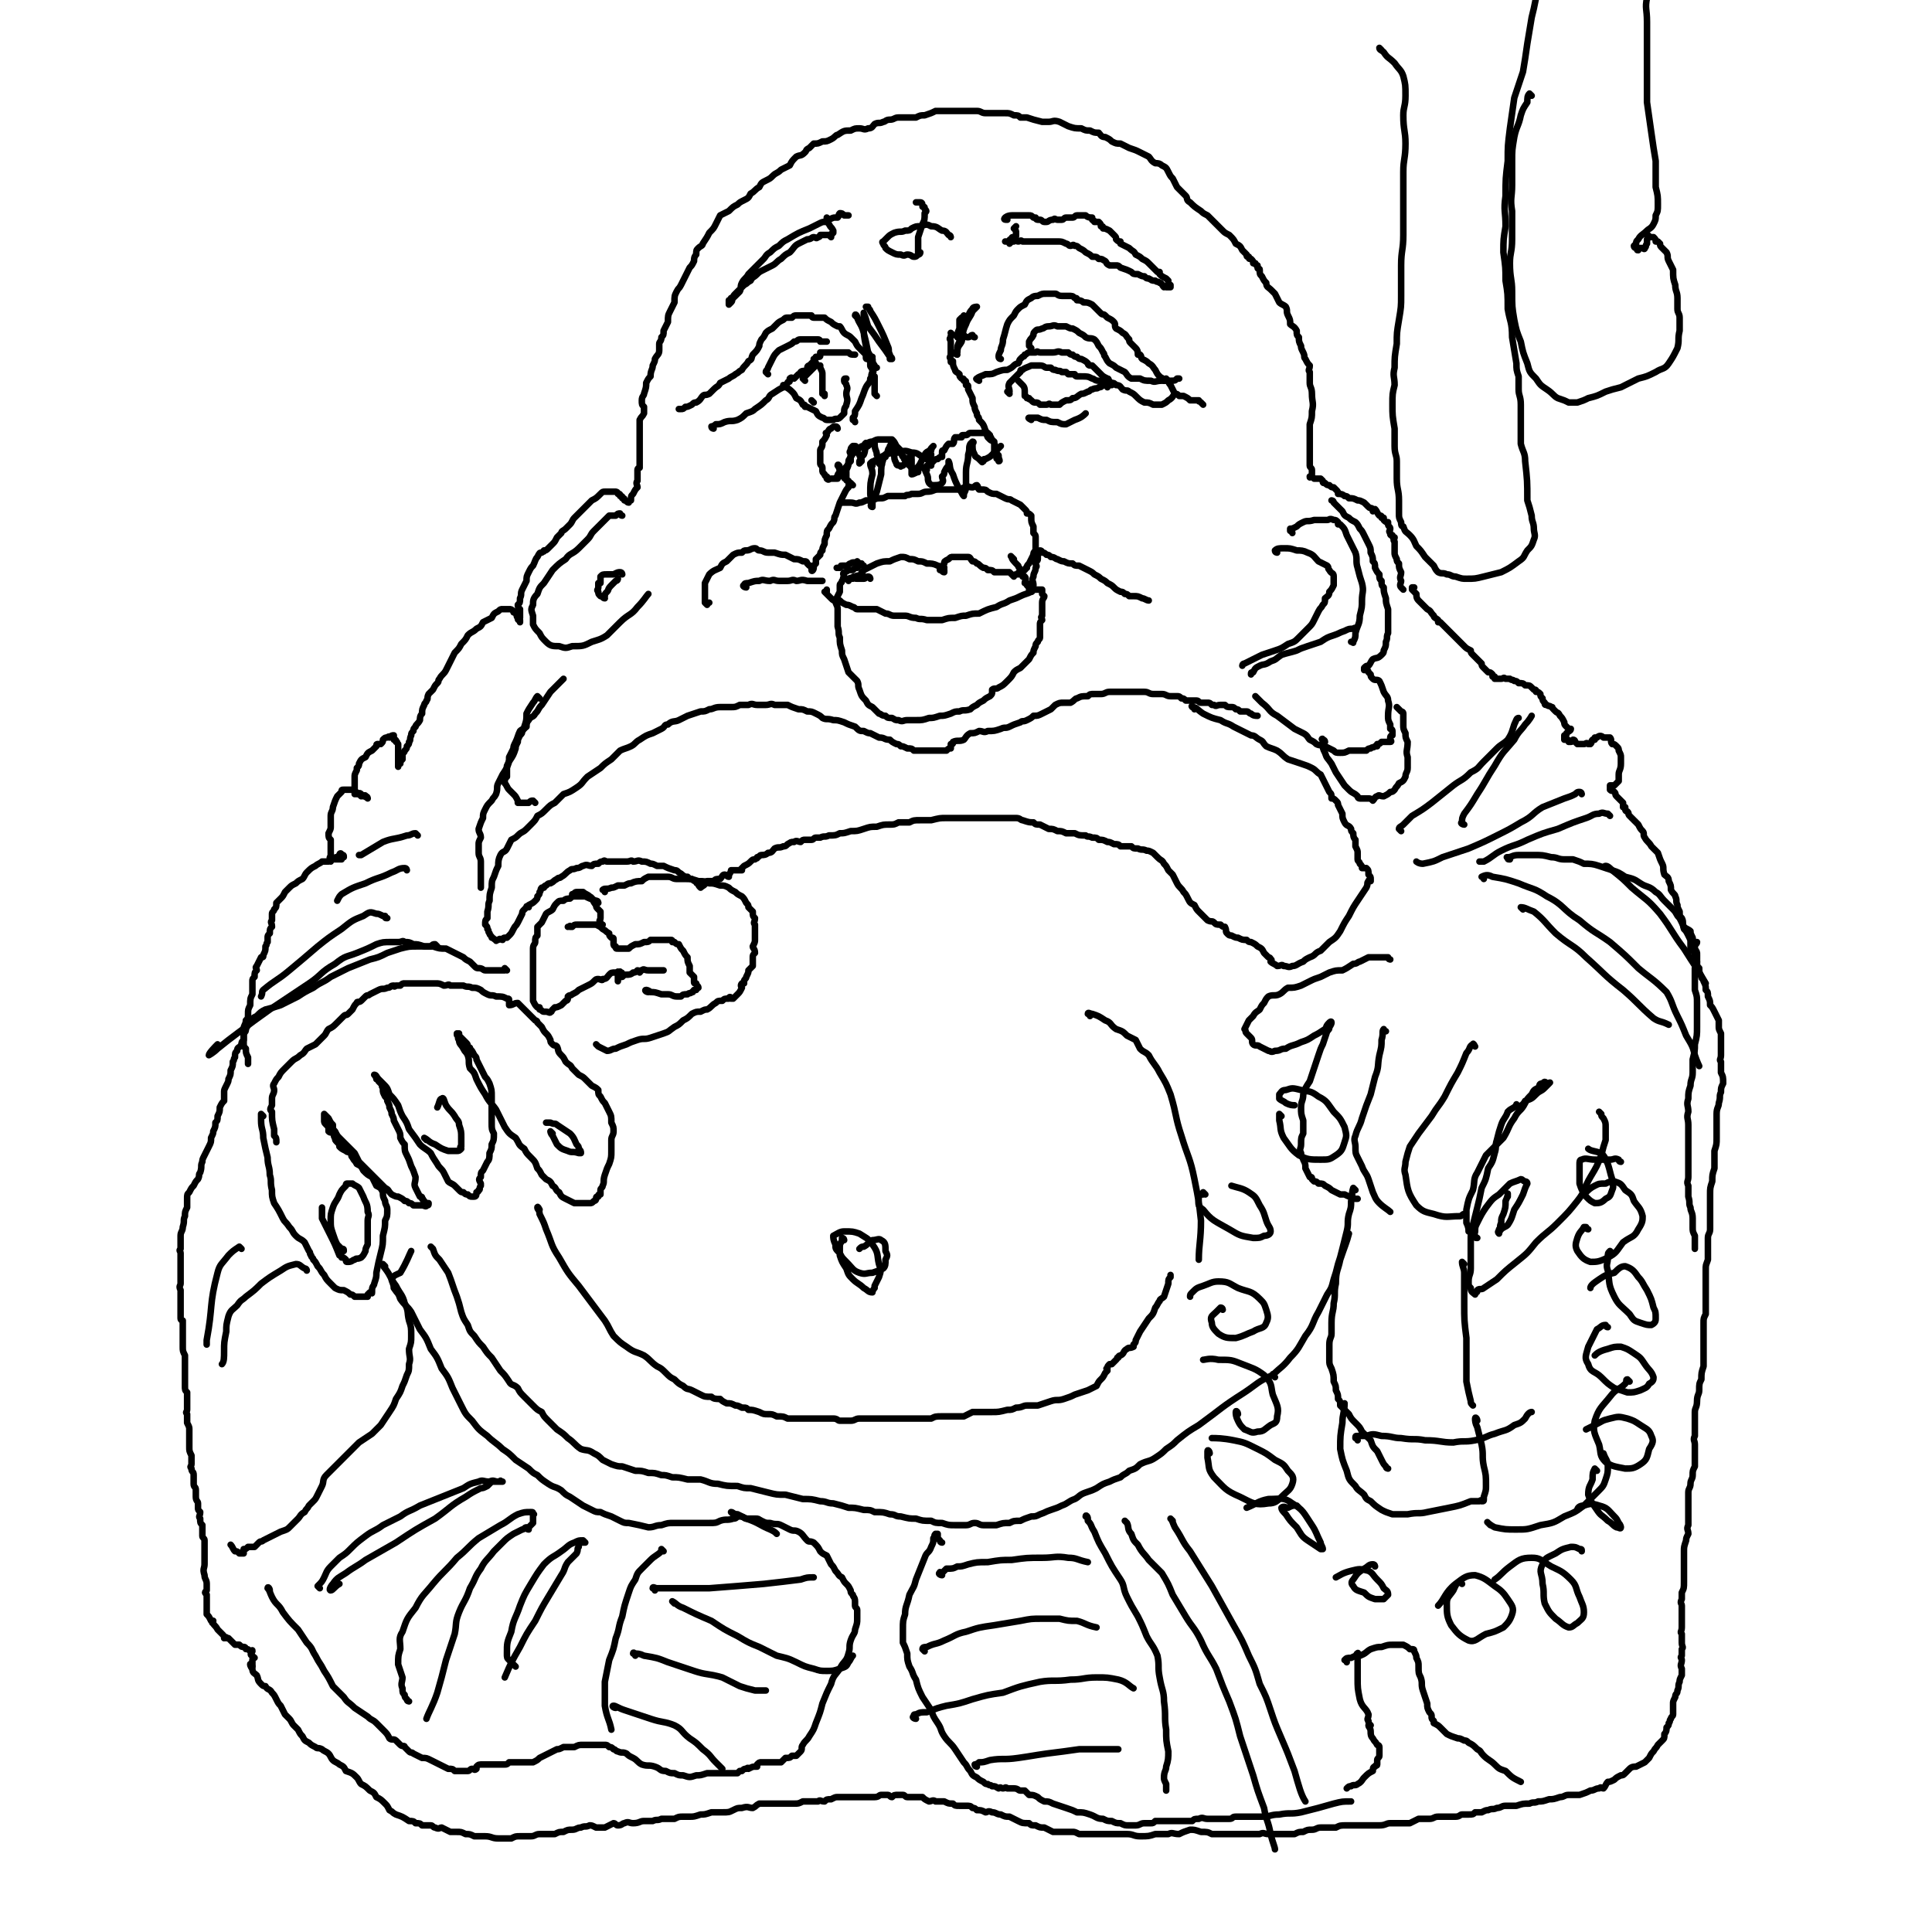 <svg viewBox='0 0 888 888' version='1.1' xmlns='http://www.w3.org/2000/svg' xmlns:xlink='http://www.w3.org/1999/xlink'><g fill='none' stroke='#000000' stroke-width='3' stroke-linecap='round' stroke-linejoin='round'><path d='M645,271c0,0 -1,-1 -1,-1 -1,-1 0,-2 0,-3 -1,-2 0,-2 0,-4 -1,-2 -1,-2 -1,-4 -1,-1 -1,-1 -1,-2 -1,-2 -1,-2 -1,-3 0,-1 0,-1 0,-2 0,-2 0,-2 0,-3 -1,-1 0,-1 0,-2 -1,0 -1,0 -1,-1 -1,0 -1,0 -1,-1 -1,-1 0,-1 0,-2 0,-1 -1,-1 -1,-2 0,0 0,0 0,-1 -1,0 -1,0 -2,-1 0,0 0,0 0,-1 -1,0 -1,0 -1,0 0,-1 0,-1 -1,-1 -1,-1 -1,-2 -2,-3 -1,0 -1,1 -1,1 0,0 0,0 0,-1 -1,-1 -1,0 -2,-1 -1,-1 -1,-1 -2,-2 -2,-1 -2,-1 -3,-1 -2,-1 -2,-1 -4,-1 -1,-1 -1,-1 -2,-1 -1,-1 -2,-1 -3,-1 0,-1 0,-1 -1,-2 0,0 0,0 -1,-1 -1,0 -1,0 -2,-1 -1,0 -1,0 -2,-1 -1,0 -1,0 -1,-1 -1,-1 -1,-1 -1,-1 -1,0 -1,0 -2,0 0,0 0,0 0,0 -1,0 -1,0 -1,0 -1,-1 -1,-1 -1,-1 -1,0 -1,1 -1,0 0,0 1,0 1,-1 0,-1 0,-1 0,-2 0,-1 -1,-1 -1,-2 0,-3 0,-3 0,-6 0,-3 0,-3 0,-7 0,-3 0,-3 0,-6 1,-3 1,-3 1,-6 1,-4 0,-4 0,-8 0,-3 -1,-3 -1,-5 0,-2 0,-2 0,-5 -1,-1 0,-1 0,-3 -1,-1 -1,-1 -2,-3 -1,-1 0,-1 -1,-3 -1,-2 -1,-2 -1,-3 -1,-2 -1,-2 -1,-4 -1,-1 -1,-1 -1,-3 -1,-2 -2,-2 -3,-3 0,-2 0,-2 -1,-4 -1,-2 0,-2 -1,-4 -1,-1 -2,-1 -3,-2 -1,-2 -1,-2 -2,-4 -1,-1 -1,-1 -2,-2 -1,-1 -2,-1 -2,-3 -1,-1 -1,-1 -2,-3 -1,-1 -1,-1 -1,-3 0,0 0,0 0,0 0,-1 -1,0 -1,-1 0,0 0,0 0,-1 0,0 -1,0 -1,-1 0,0 0,0 -1,0 0,-1 0,-1 -1,-2 -1,0 -1,0 -1,-1 -1,0 -1,0 -1,-1 -1,-1 -1,-1 -2,-2 -1,-2 -1,-2 -3,-3 -1,-2 -1,-2 -3,-4 -2,-1 -2,-1 -3,-2 -2,-2 -2,-2 -4,-4 -1,-1 -1,-1 -3,-3 -2,-1 -2,-1 -3,-2 -3,-2 -3,-2 -5,-4 -2,-1 -1,-2 -2,-3 -2,-2 -2,-2 -4,-4 -1,-2 -1,-2 -2,-4 -1,-1 -1,-1 -2,-3 -1,-2 -1,-2 -3,-3 -1,-1 -2,-1 -3,-1 -2,-1 -2,-2 -3,-3 -2,-1 -2,-1 -4,-2 -2,-1 -2,-1 -5,-2 -2,-1 -2,-1 -4,-2 -2,0 -2,0 -4,-1 -1,-1 -1,-1 -3,-2 -2,0 -2,-1 -3,-2 -2,0 -2,0 -4,-1 -2,0 -2,0 -4,-1 -3,0 -3,0 -6,-1 -2,-1 -2,-1 -4,-2 -3,-1 -3,0 -5,0 -2,0 -2,0 -3,0 -4,-1 -4,-1 -7,-2 -1,0 -1,0 -3,0 -1,-1 -1,-1 -3,-1 -2,-1 -2,-1 -4,-1 -3,0 -3,0 -5,0 -2,0 -2,0 -4,0 -2,0 -2,-1 -4,-1 -1,0 -1,0 -2,0 -1,0 -1,0 -2,0 -2,0 -2,0 -4,0 -1,0 -1,0 -2,0 -1,0 -1,0 -3,0 -1,0 -1,0 -3,0 -1,0 -1,0 -3,0 -2,1 -2,1 -5,2 -2,0 -2,0 -4,1 -2,0 -2,0 -5,0 -1,0 -1,0 -3,0 -2,0 -2,1 -4,1 -2,0 -2,1 -3,1 -2,1 -2,0 -4,1 -1,1 -1,2 -3,2 -2,1 -2,0 -4,0 -2,0 -2,0 -4,1 -3,0 -3,0 -6,2 -1,0 -1,1 -3,2 -2,1 -2,1 -4,1 -2,1 -2,1 -4,1 -1,1 -1,1 -2,2 -2,1 -1,1 -2,2 -2,2 -2,1 -4,2 -2,2 -2,2 -3,4 -2,1 -2,1 -4,2 -2,2 -2,1 -4,3 -1,1 -1,1 -3,2 -2,1 -2,1 -3,3 -2,1 -2,2 -4,3 -1,2 -1,2 -3,3 -2,1 -2,1 -3,2 -2,1 -2,1 -4,3 -2,1 -2,1 -4,2 -1,2 -1,2 -2,4 -1,2 -1,2 -3,4 -1,2 -1,2 -3,5 0,1 -1,1 -2,2 -1,1 -1,1 -1,3 -1,1 -1,2 -1,3 -1,2 -1,2 -2,3 -1,2 -1,2 -2,4 -1,2 -1,2 -2,4 -1,2 -1,1 -2,3 -1,2 -1,2 -1,5 -1,2 -1,2 -2,4 -1,2 -1,2 -1,5 -1,2 -1,2 -2,4 0,2 0,2 -1,3 0,2 -1,2 -1,3 0,1 0,2 0,3 0,2 -1,2 -2,4 0,1 0,1 -1,3 0,2 -1,2 -1,5 -1,1 -1,1 -2,3 0,2 0,2 -1,5 0,1 -1,1 -1,3 0,2 0,2 1,3 0,2 0,2 0,3 -1,2 -1,1 -2,3 0,2 0,2 0,4 0,2 0,2 0,4 0,2 0,2 0,4 0,1 0,1 0,2 0,1 0,1 0,2 0,1 0,1 0,3 0,1 0,1 0,2 0,1 0,1 0,1 0,0 -1,0 -1,1 0,0 0,1 0,2 0,0 0,0 0,1 0,1 0,1 0,2 0,0 0,0 0,0 -1,1 0,2 0,3 -1,1 -1,1 -2,3 -1,1 -1,1 -1,3 0,0 0,0 0,0 0,0 0,0 0,0 -1,0 -1,1 -1,1 -1,0 -1,-1 -2,-1 0,-1 0,-1 -1,-1 0,-1 0,-1 -1,-1 0,-1 0,-1 -1,-1 0,-1 -1,-1 -1,-1 -1,0 -1,0 -2,0 -1,0 -1,0 -1,0 -1,0 -1,0 -2,0 -1,0 -1,0 -2,1 -2,2 -2,2 -4,3 -2,2 -2,2 -4,4 -2,2 -2,2 -4,4 -1,1 -1,2 -2,3 -1,1 -1,1 -2,2 -1,1 -2,1 -2,2 -1,1 -1,1 -2,2 -1,2 -1,2 -2,3 -1,1 -1,1 -2,2 -1,1 -1,1 -2,1 0,1 0,0 -1,1 -1,0 -1,0 -2,2 -1,1 -1,2 -2,4 -1,1 -1,1 -2,3 -1,2 -1,2 -1,4 -1,2 -1,2 -2,4 -1,2 0,2 -1,4 0,2 0,2 -1,3 0,1 0,1 1,2 0,1 0,1 0,2 0,1 0,1 0,2 0,1 -1,1 0,1 0,1 0,1 0,1 0,0 0,0 0,-1 -1,0 -1,0 -1,-1 -1,-1 0,-1 -1,-2 -1,-1 -1,0 -1,-1 0,0 0,0 0,0 -1,-1 -1,-1 -2,-1 0,0 0,0 0,0 -1,0 -1,0 -1,0 -1,0 -1,0 -2,0 -1,0 -1,0 -2,1 -2,1 -2,1 -3,3 -2,1 -2,1 -4,2 -1,2 -1,2 -3,3 -2,2 -2,1 -4,3 -1,2 -1,2 -3,4 -1,2 -1,2 -3,4 -1,2 -1,2 -2,4 -1,2 -1,2 -2,4 -1,2 -2,2 -3,4 -1,1 0,1 -1,2 -1,1 -1,1 -2,3 -1,1 -1,1 -2,2 -1,2 0,2 -1,3 0,1 -1,1 -1,2 -1,2 -1,2 -1,4 -1,1 -1,2 -1,3 -1,2 -2,2 -2,3 -1,1 -1,1 -1,2 -1,1 -1,1 -1,2 -1,2 0,2 -1,3 0,1 0,1 -1,2 0,1 0,1 -1,2 0,1 -1,1 -1,2 0,1 0,1 0,2 -1,1 -1,1 -1,2 -1,0 -1,0 -1,1 0,0 0,1 0,0 0,0 0,0 0,-1 0,-1 0,-1 0,-2 0,-1 0,-1 0,-2 0,-2 0,-2 0,-3 0,-1 0,-1 0,-2 -1,-1 0,-1 -1,-1 0,-1 0,-1 -1,-1 0,-1 0,-1 0,-1 0,-1 0,-1 0,-1 -1,0 -1,0 -2,1 0,0 0,-1 -1,0 -1,0 -1,0 -2,1 0,1 0,1 -1,2 0,0 0,0 -1,0 -1,0 -1,0 -1,1 -1,1 -1,1 -2,2 -2,1 -2,1 -3,3 -2,1 -2,1 -3,3 0,1 0,1 -1,2 0,0 0,0 0,1 0,0 0,0 0,0 -1,2 -1,2 -1,3 0,2 0,2 0,4 0,2 0,2 0,3 0,1 0,1 0,1 0,0 0,0 0,0 0,0 0,0 1,0 1,0 1,-1 2,0 0,0 0,1 1,1 0,0 1,-1 1,0 1,0 1,1 1,1 0,0 -1,-1 -2,-1 0,-1 0,0 -1,0 -1,-1 -1,-1 -2,-1 0,-1 0,-1 -1,-1 0,-1 0,-1 -1,-1 -1,0 -1,0 -2,0 -1,0 -1,0 -2,0 0,0 0,0 0,0 -1,0 -1,0 -1,1 -1,1 -1,1 -2,2 -1,2 -1,2 -2,5 0,2 -1,2 -1,4 0,2 0,2 0,5 0,1 0,1 -1,3 0,2 0,2 1,3 0,2 0,2 0,4 0,1 0,1 0,3 0,1 -1,1 0,2 0,0 0,0 1,0 1,0 1,0 1,0 2,0 2,0 3,0 0,0 -1,-1 -1,-1 0,-1 0,-1 0,-1 0,-1 1,-1 1,0 1,0 1,0 1,1 0,0 -1,-1 -1,-1 -1,0 -1,0 -2,1 -1,0 -1,0 -2,1 -1,0 -1,0 -1,1 -1,0 -1,-1 -1,0 -1,0 -2,0 -3,0 -1,1 -2,1 -3,2 -2,1 -2,1 -4,3 -1,1 -1,2 -2,3 -2,1 -2,1 -3,2 -2,1 -2,1 -3,2 -1,1 -1,1 -2,2 -1,2 -1,2 -2,3 -1,1 -1,1 -2,2 0,2 0,2 -1,3 0,1 -1,1 -1,2 0,1 0,1 0,3 -1,1 0,1 0,3 -1,1 -1,1 -1,3 -1,1 -1,1 -1,2 0,1 0,1 0,2 -1,1 0,1 -1,2 0,2 0,2 -1,4 0,1 0,1 -1,1 -1,2 -1,2 -2,4 -1,1 0,1 0,2 -1,1 -1,1 -1,3 -1,1 -1,1 -1,2 0,1 0,1 0,3 0,2 0,2 0,3 -1,2 -1,2 -1,5 -1,2 -1,2 -1,4 0,2 0,2 -1,3 0,2 -1,2 -1,4 0,3 0,3 0,5 -1,1 -1,1 -1,2 -1,2 -2,1 -2,3 -1,1 -1,1 -1,3 -1,1 0,1 -1,2 0,2 0,2 -1,4 0,2 0,2 -1,4 0,1 0,1 -1,3 -1,2 -1,2 -1,3 0,2 0,2 0,4 -1,1 -1,1 -2,3 0,2 0,2 -1,4 0,2 0,2 -1,3 0,2 0,2 -1,4 0,1 0,1 -1,3 0,2 0,2 -1,4 -1,2 -1,2 -2,4 -1,2 -1,2 -1,3 -1,2 0,2 -1,5 -1,1 0,1 -1,3 -1,1 -1,1 -2,3 -1,1 -1,1 -2,3 -1,1 -1,1 -1,3 0,2 0,2 0,4 -1,2 -1,2 -1,4 -1,2 0,2 -1,5 0,2 -1,2 -1,4 0,2 0,2 0,4 0,1 0,1 0,2 -1,1 0,1 0,2 0,2 0,2 0,3 0,1 0,1 0,2 0,1 0,1 0,2 0,1 0,1 0,2 0,0 0,0 0,0 0,1 0,1 0,1 0,2 0,2 0,4 0,1 -1,1 0,3 0,1 0,1 0,2 0,2 0,2 0,3 0,1 0,1 0,2 0,1 0,1 0,2 0,1 0,1 0,2 0,1 0,2 0,2 0,1 1,1 1,1 0,1 0,1 0,1 0,0 0,1 0,1 0,1 0,1 0,2 0,1 0,1 0,3 0,0 0,0 0,0 0,1 0,1 0,2 0,2 0,2 0,3 0,2 0,2 1,4 0,1 0,1 0,2 0,2 0,2 0,3 0,2 0,2 0,4 0,1 0,1 0,2 0,2 0,2 0,3 0,2 0,2 1,3 0,1 0,1 0,2 0,2 0,2 0,3 0,1 0,1 0,2 0,0 0,0 0,1 0,0 0,0 0,0 0,1 -1,1 0,2 0,2 0,2 0,4 1,2 1,2 1,3 0,1 0,1 0,2 0,0 0,0 0,0 0,1 0,1 0,2 0,2 0,2 0,4 0,2 0,2 1,4 0,1 0,1 0,2 0,1 0,1 0,2 0,1 -1,1 0,2 0,2 1,1 1,3 0,1 0,1 0,2 0,1 0,1 0,2 0,2 1,1 1,3 0,2 0,2 0,3 0,2 1,2 1,3 0,1 0,1 0,2 0,1 0,1 1,2 0,2 -1,2 0,3 0,2 0,2 1,3 0,1 0,1 0,2 0,2 0,2 0,3 0,1 1,1 1,2 0,1 0,1 0,2 0,1 0,1 0,2 0,0 0,0 0,1 0,1 0,1 0,1 0,2 0,2 0,5 0,2 -1,2 0,5 0,2 1,2 1,4 0,1 0,2 0,3 -1,1 -1,1 0,2 0,1 0,1 0,2 0,1 0,1 0,2 0,1 0,1 0,1 0,0 0,0 0,0 0,2 0,2 0,3 0,0 0,1 0,1 1,1 1,1 2,3 1,0 1,0 1,0 0,1 -1,1 0,1 0,1 1,1 2,3 1,1 1,1 2,2 1,1 1,1 1,2 1,0 1,-1 1,0 0,0 0,0 1,0 1,1 1,1 2,2 1,1 1,1 1,1 1,0 1,0 2,0 0,0 0,0 0,0 1,1 1,1 2,1 1,0 1,1 1,1 1,0 1,0 2,1 1,0 1,-1 1,0 0,0 0,0 0,0 -1,1 -1,2 0,2 0,1 0,0 1,1 0,0 -1,0 -1,1 0,0 0,1 0,1 0,1 0,1 0,1 0,0 0,1 0,1 '/><path d='M116,766c0,0 -1,-2 -1,-1 0,0 0,1 1,2 0,2 1,2 2,3 1,2 0,2 2,4 1,1 1,1 2,1 1,2 2,1 3,3 1,1 1,1 2,3 1,2 1,2 2,3 1,2 1,2 2,4 1,1 1,1 2,2 1,1 1,2 2,3 1,1 1,1 2,2 1,2 1,2 2,3 1,2 1,2 3,3 1,1 1,1 3,2 1,1 1,0 3,1 1,1 2,1 3,2 1,1 1,2 2,3 1,1 2,1 3,2 2,1 2,1 3,3 3,1 3,1 5,3 1,1 1,2 2,3 2,1 2,1 4,3 2,1 2,1 3,3 2,1 2,1 4,3 1,1 1,1 2,3 2,1 1,1 3,2 3,1 3,1 6,3 2,0 2,0 3,1 2,0 2,0 3,1 2,0 2,0 4,0 1,0 1,1 2,1 2,1 2,0 3,0 2,1 2,1 4,2 1,0 2,0 3,0 2,0 2,0 4,1 2,0 2,0 4,1 2,0 2,0 5,0 3,0 3,1 6,1 3,0 3,0 6,0 2,-1 2,-1 4,-1 2,0 2,0 5,0 2,0 2,-1 4,-1 2,0 2,0 3,0 2,0 2,0 4,0 2,-1 2,-1 4,-1 2,-1 2,-1 4,-1 2,0 2,-1 4,-1 2,-1 2,0 4,-1 1,0 1,0 3,1 2,0 2,0 4,0 2,-1 2,-1 4,-2 1,0 1,1 2,1 2,0 2,-1 3,-1 2,-1 2,0 4,0 3,0 3,-1 5,-1 2,0 2,0 4,0 2,-1 2,0 4,-1 1,0 1,0 3,0 2,0 2,0 3,0 2,-1 2,-1 4,-1 1,0 1,0 3,0 2,0 2,0 5,-1 2,0 2,0 5,-1 2,0 2,0 5,0 3,0 3,0 5,-1 2,-1 2,-1 4,-1 3,-1 3,0 5,0 2,-1 1,-1 3,-2 2,0 2,0 4,0 1,0 1,0 3,0 2,0 2,0 5,0 2,0 2,0 4,0 2,0 2,0 4,-1 1,0 1,0 3,0 2,0 2,0 4,0 1,-1 1,0 3,0 1,-1 1,-1 3,-1 2,-1 2,-1 3,-1 2,0 2,0 4,0 3,0 3,0 5,0 2,0 2,0 4,0 2,0 2,0 4,0 2,0 2,-1 3,-1 1,0 1,0 3,0 1,0 1,1 2,1 1,-1 1,-1 3,-1 1,0 1,0 2,0 1,0 1,1 2,1 1,0 1,0 2,0 2,0 2,0 3,0 1,0 1,0 2,0 1,1 1,1 3,2 1,0 2,-1 3,0 2,0 2,0 4,0 2,1 2,1 4,1 1,1 1,1 3,1 2,0 2,0 3,0 2,0 2,0 3,1 1,0 1,0 2,1 2,0 2,0 4,1 1,0 1,-1 3,0 2,0 2,1 4,1 2,1 2,1 4,1 2,1 2,1 4,2 2,1 2,1 5,1 1,1 1,1 3,1 2,1 2,1 4,1 2,1 2,1 4,2 3,0 3,0 5,0 2,0 2,0 4,0 1,0 1,0 3,1 2,0 2,0 4,0 2,0 2,0 4,0 1,0 1,0 3,0 2,0 2,0 3,0 2,0 2,0 3,0 3,0 3,0 5,0 3,0 3,1 6,1 4,0 4,0 7,-1 3,0 3,0 6,0 2,-1 2,0 5,0 2,-1 2,-1 5,-2 2,0 2,0 5,1 3,0 3,0 5,1 3,0 3,0 5,0 2,0 2,0 5,0 2,0 2,0 4,0 2,0 2,0 4,0 2,0 2,0 4,0 2,-1 2,0 4,0 2,0 2,0 3,0 2,0 2,0 4,0 3,0 3,0 5,0 2,-1 2,-1 4,-1 2,-1 2,-1 4,-1 2,0 2,-1 4,-1 1,0 2,0 3,0 2,0 2,0 4,0 2,-1 2,-1 5,-1 2,0 2,0 4,0 3,0 3,0 7,0 2,0 2,0 4,0 3,0 3,-1 5,-1 3,0 3,0 5,0 2,0 2,0 4,0 2,-1 2,-1 4,-2 2,0 2,0 5,0 2,0 2,-1 4,-1 2,0 2,0 5,0 1,0 1,0 3,0 2,0 2,-1 3,-1 2,0 2,0 3,0 2,0 2,0 3,-1 2,0 2,0 3,0 2,-1 2,-1 3,-1 2,-1 2,0 4,-1 2,0 2,-1 4,-1 3,0 3,0 5,0 3,-1 3,-1 6,-1 2,-1 2,0 4,-1 2,0 2,0 5,-1 2,0 2,0 5,-1 2,0 2,-1 4,-1 3,0 3,0 5,0 3,-1 3,-1 5,-2 2,0 2,-1 4,-1 1,-1 1,0 2,0 1,-1 1,-2 2,-3 1,0 1,0 3,-1 1,-1 1,-1 3,-2 1,0 1,0 2,-1 1,-1 1,-1 2,-2 1,-1 2,-1 3,-1 2,-1 2,-1 4,-2 1,-1 1,-1 2,-2 1,-2 1,-2 2,-3 1,-2 1,-1 2,-3 1,-1 1,-1 2,-2 1,-1 1,-1 1,-3 1,-1 1,-2 1,-3 1,-1 1,-1 1,-2 1,-1 0,-1 1,-2 0,-1 1,-1 1,-2 0,0 0,0 0,-1 0,-2 0,-2 0,-4 0,-1 0,-1 1,-3 0,-2 1,-1 1,-3 1,-2 0,-2 1,-4 0,-1 0,-1 1,-3 0,-2 0,-2 0,-3 -1,-2 0,-2 0,-4 0,-1 -1,-1 0,-2 0,-2 0,-1 0,-3 1,-1 0,-1 0,-3 0,-1 0,-1 0,-3 0,0 0,0 0,-1 0,0 0,0 0,0 -1,-1 0,-1 0,-3 0,-2 0,-2 0,-4 0,-2 0,-2 0,-3 0,-2 0,-2 0,-3 0,-1 -1,-1 0,-3 0,-1 0,-1 0,-3 1,-2 1,-2 1,-5 0,-3 0,-3 0,-6 0,-2 0,-2 0,-4 0,-2 0,-2 0,-4 0,-2 0,-2 1,-5 0,-1 0,-1 1,-3 0,-2 -1,-2 0,-4 0,-2 0,-2 0,-4 0,-2 0,-2 0,-4 0,-2 0,-2 0,-4 0,-1 0,-1 0,-3 0,-2 1,-2 1,-4 0,-2 1,-2 1,-4 0,-2 0,-2 1,-4 0,-2 0,-2 0,-4 0,-3 0,-3 0,-6 0,-2 -1,-2 0,-4 0,-3 0,-3 0,-6 0,-2 0,-2 0,-5 0,-2 1,-2 1,-5 0,-3 1,-3 1,-5 0,-3 0,-3 1,-5 0,-3 0,-3 1,-6 0,-3 0,-3 0,-5 0,-3 0,-3 0,-5 0,-3 0,-3 0,-5 0,-2 0,-2 0,-5 0,-2 0,-2 1,-4 0,-2 0,-2 0,-5 0,-2 0,-2 0,-4 0,-3 0,-3 0,-6 0,-3 0,-3 0,-5 0,-3 0,-2 1,-5 0,-2 0,-2 0,-4 0,-3 0,-3 0,-6 0,-2 1,-2 1,-4 0,-3 0,-3 0,-6 0,-3 0,-3 0,-5 0,-3 0,-3 0,-5 0,-3 0,-3 1,-6 0,-3 0,-3 1,-6 0,-4 0,-4 0,-8 1,-3 1,-3 1,-6 0,-3 0,-3 0,-6 0,-2 0,-2 0,-5 0,-3 1,-3 1,-5 1,-3 0,-3 1,-5 0,-2 0,-2 1,-4 0,-3 0,-3 -1,-5 0,-2 0,-2 0,-5 -1,-1 0,-1 0,-3 0,-2 0,-2 0,-4 0,-1 0,-1 0,-3 0,-2 0,-2 0,-3 -1,-2 -1,-2 -1,-3 0,-2 0,-2 0,-3 -1,-2 -1,-2 -2,-4 -1,-2 -1,-2 -2,-3 0,-2 0,-2 -1,-4 0,-2 0,-2 -1,-3 0,-2 0,-2 -1,-4 0,-1 -1,-1 -1,-2 -1,-2 -1,-2 -1,-4 -1,-1 -1,-1 -1,-3 -1,-1 0,-2 -1,-3 0,-2 -1,-1 -2,-3 0,-1 0,-1 0,-3 0,-1 0,-1 -1,-3 -1,-2 -1,-2 -2,-3 -1,-3 0,-3 -1,-5 -1,-1 -1,-1 -1,-3 -1,-2 -1,-2 -1,-3 -1,-2 0,-2 -1,-4 0,-1 -1,-1 -2,-3 0,-2 0,-2 -1,-4 0,-2 -1,-2 -2,-3 -1,-3 0,-3 -1,-5 -1,-2 -1,-2 -2,-5 -2,-2 -2,-2 -3,-3 -1,-2 -2,-2 -3,-4 -1,-1 0,-2 -1,-3 -1,-1 -1,-1 -2,-3 -1,-1 -1,-1 -2,-2 -1,-1 -1,-1 -2,-2 -1,-1 0,-1 -1,-2 0,0 -1,0 -1,-1 0,0 0,0 0,-1 0,0 -1,0 -1,0 0,-1 0,-1 0,-1 0,-1 0,-1 0,-1 -1,-1 -1,-1 -1,-1 -1,-1 -1,-1 -2,-2 -1,-1 0,-1 -1,-2 -1,-1 -1,0 -2,-1 0,0 0,-1 0,-1 0,-1 0,-1 0,-1 0,0 1,0 1,0 1,0 1,0 1,0 1,-1 1,-1 2,-2 0,0 0,0 0,-1 0,-1 0,-1 0,-2 0,-2 1,-2 1,-5 0,-1 0,-1 0,-3 0,-1 0,-1 -1,-3 0,-1 0,-1 -1,-2 -1,-1 -1,-1 -2,-1 -1,-1 0,-2 -1,-3 -1,0 -1,0 -2,0 0,0 0,0 0,0 -1,0 -1,0 -1,0 -1,-1 -2,-1 -3,0 0,0 -1,0 -1,0 0,1 0,1 0,1 0,0 -1,0 -1,0 -1,1 0,1 -1,2 0,0 0,0 -1,0 -1,-1 -1,0 -2,0 -1,0 -1,0 -2,0 0,0 0,0 -1,0 -1,-1 -1,-1 -1,-1 0,0 0,-1 -1,-1 0,0 0,1 -1,1 0,0 0,0 -1,0 0,-1 0,-1 -1,-1 0,-1 0,0 0,0 -1,0 -1,0 -1,0 0,-1 0,-1 0,-2 1,0 1,0 1,-1 1,-1 2,-1 2,-2 -1,0 -1,0 -2,-1 -1,-1 -1,-1 -1,-2 -1,-2 -1,-2 -2,-3 -1,-2 -1,-1 -2,-2 -1,-1 -1,-1 -1,-1 -1,-1 0,-1 -1,-1 -1,-1 -1,0 -2,-1 -1,0 -1,0 -1,-1 0,0 0,0 0,0 -1,-1 -1,-1 -1,-2 -1,-1 -1,-1 -1,-2 -1,-1 -1,-1 -2,-1 0,-1 0,-1 -1,-1 0,0 0,0 -1,-1 -1,-1 -1,-1 -3,-1 -1,-1 -1,-1 -3,-1 -1,-1 -1,-1 -2,-1 -1,-1 -1,0 -2,-1 -1,0 -1,0 -1,0 -1,0 -1,0 -1,0 -1,-1 -1,0 -2,0 -1,0 -1,0 -2,0 0,0 0,0 -1,0 0,-1 0,-1 0,-1 0,0 -1,0 -1,0 0,0 0,-1 0,-1 -1,-1 -1,-1 -2,-1 -1,-1 -1,-1 -2,-2 -1,-1 -1,-1 -1,-2 -1,-1 -1,-1 -2,-2 -1,-1 -1,-1 -2,-2 -1,-1 -1,-1 -1,-2 -2,-1 -2,-1 -3,-2 -1,-1 -1,-1 -2,-2 -1,-1 -1,-1 -2,-2 -1,-1 -1,-1 -2,-2 -1,-1 -1,-1 -1,-1 -1,-1 -1,-1 -2,-2 -1,-1 -1,-1 -2,-2 -1,0 -1,0 -1,0 0,-1 0,-1 0,-1 -1,-1 -2,-1 -2,-2 -2,-2 -1,-2 -3,-3 -1,-1 -1,-1 -2,-2 -1,-1 -1,-1 -1,-1 -1,-1 -1,-1 -1,-1 -1,-1 -1,-2 -1,-3 -1,-1 -1,-1 -2,-2 0,0 0,-1 0,-1 0,0 0,0 0,0 1,0 1,0 1,0 '/><path d='M437,109c0,0 0,-1 -1,-1 -1,-1 -1,-2 -3,-2 -2,-1 -2,-2 -5,-2 -2,-1 -2,-1 -5,0 -2,0 -2,0 -4,1 -1,1 -1,1 -3,1 -2,1 -2,0 -5,1 -2,1 -2,1 -3,2 -1,1 -1,1 -2,2 0,0 -1,0 0,1 0,1 1,1 1,2 1,1 1,1 3,2 2,1 2,1 4,1 2,1 2,0 3,0 2,0 2,1 3,1 1,0 1,0 2,-1 1,0 1,-1 1,-1 0,0 -1,0 -1,0 0,-2 0,-2 0,-3 0,-2 0,-2 0,-4 1,-3 1,-3 2,-6 1,-2 1,-2 1,-5 1,-1 1,-1 0,-2 0,-1 0,-1 -1,-1 0,-1 0,-2 -1,-2 -1,0 -2,0 -2,0 '/><path d='M463,101c-1,0 -2,0 -1,-1 0,0 1,-1 3,-1 2,0 2,0 4,0 2,0 2,0 4,0 1,0 1,0 2,1 0,0 0,0 0,0 0,0 0,0 1,0 0,0 0,1 1,1 0,0 0,0 1,0 1,0 1,1 2,1 0,0 0,0 0,0 1,0 1,0 1,0 1,0 1,-1 3,-1 1,-1 1,0 2,0 1,0 1,0 2,0 1,0 1,-1 2,-1 1,0 1,0 2,0 1,0 1,0 1,0 1,0 1,-1 2,-1 1,0 1,0 2,0 1,0 1,0 2,0 1,1 2,1 3,1 0,1 0,1 0,1 1,1 1,0 1,1 1,0 2,0 2,0 1,1 1,1 1,2 1,0 1,0 1,1 1,0 1,0 3,1 1,1 1,1 2,2 1,1 1,1 1,2 1,1 1,1 2,1 0,1 0,1 0,1 2,1 2,1 4,2 2,2 2,1 3,3 2,1 2,1 3,2 2,1 2,1 3,2 1,1 1,1 2,2 1,1 1,1 2,2 0,0 0,0 1,0 0,0 0,0 0,1 1,1 1,1 3,2 0,0 0,0 1,1 0,0 0,0 0,1 0,0 0,0 0,0 0,1 0,1 1,1 0,1 0,1 0,1 -1,0 -1,0 -2,0 -1,-1 -1,0 -1,0 -1,-1 -1,-2 -2,-2 -1,-1 -1,0 -2,-1 -2,0 -1,0 -3,-1 -1,0 -1,0 -2,-1 -1,0 -1,0 -3,-1 -2,0 -2,0 -3,-1 -2,-1 -2,-1 -5,-2 -1,-1 -1,-1 -2,-1 -2,0 -2,0 -3,0 -2,-1 -1,-1 -2,-2 -2,-1 -1,-1 -3,-1 -1,-1 -1,-1 -3,-1 -1,-1 -1,-1 -3,-2 -1,-1 -1,-1 -3,-2 -1,-1 -1,-1 -2,-1 -1,-1 -1,0 -2,0 -1,0 -1,-1 -2,-1 -2,-1 -2,-1 -4,-1 -1,0 -1,0 -2,0 -2,0 -2,0 -4,0 -1,0 -1,0 -3,0 -2,0 -2,0 -3,0 -2,0 -2,0 -4,0 -1,-1 -1,0 -2,0 -1,0 -1,-1 -2,0 -1,0 -1,0 -2,1 0,0 0,-1 0,-1 -1,0 -2,0 -2,0 0,0 1,0 2,0 0,-1 0,-1 1,-1 0,-1 0,-1 1,-1 1,0 1,0 1,-1 0,0 0,0 0,0 0,-1 0,-1 0,-1 0,-1 0,-1 -1,-2 0,0 0,0 1,-1 0,0 0,0 0,0 '/><path d='M381,101c0,0 -1,-1 -1,-1 0,1 0,2 1,3 1,2 1,1 2,3 0,0 0,0 0,1 0,0 0,0 -1,1 0,0 0,-1 0,0 0,0 0,0 0,0 0,1 0,1 0,1 0,0 0,0 -1,-1 0,0 -1,0 -1,0 -1,0 -2,0 -3,0 0,0 0,1 -1,1 -1,1 -1,0 -2,0 -1,0 -1,1 -3,1 -2,1 -2,1 -4,2 -2,1 -2,2 -4,4 -2,1 -2,1 -4,3 -2,1 -2,2 -4,3 -2,1 -2,1 -4,2 -2,1 -2,1 -3,2 -2,2 -2,1 -3,3 -2,1 -1,1 -3,2 -1,1 -1,1 -2,2 -1,1 -1,1 -2,2 -1,1 -1,1 -1,2 -1,1 0,1 -1,2 -1,1 -1,1 -1,1 0,0 0,-1 0,-2 1,0 1,0 1,-1 1,0 1,0 2,-1 1,-1 1,-1 2,-2 1,-2 0,-2 1,-4 1,-2 2,-2 3,-4 2,-2 2,-2 3,-3 2,-2 2,-2 4,-4 1,-1 1,-2 3,-3 2,-2 2,-2 4,-3 2,-2 2,-2 4,-3 5,-3 5,-3 10,-5 2,-1 2,-1 4,-2 2,-1 2,-1 3,-1 1,-1 1,-1 2,-1 2,-1 2,-1 3,-1 0,0 1,0 1,0 1,-1 0,-1 1,-2 1,0 1,0 2,1 1,0 1,0 1,0 1,0 1,0 1,0 '/><path d='M460,165c0,0 -1,0 -1,-1 0,-1 0,-1 1,-3 0,-2 1,-2 1,-5 1,-3 1,-4 2,-7 1,-2 1,-2 3,-4 1,-2 1,-2 2,-3 1,-1 1,-1 3,-2 1,-2 1,-2 3,-3 1,-1 2,-1 3,-1 2,-1 2,-1 4,-1 2,0 2,0 4,0 1,0 1,1 3,1 2,0 2,0 3,0 2,0 2,0 3,1 1,0 1,0 1,1 1,0 2,0 3,1 2,0 2,0 4,1 1,1 1,1 2,2 1,1 1,1 2,2 1,1 1,0 2,1 1,1 1,1 1,1 0,0 0,0 0,0 2,1 2,1 3,2 1,1 0,2 1,3 2,1 2,1 3,2 2,1 1,1 3,3 0,1 0,1 1,2 1,1 1,1 2,2 1,1 1,2 1,3 0,0 1,0 1,0 1,1 0,1 1,2 2,1 2,1 3,2 2,1 2,2 3,3 1,2 1,2 2,3 0,1 1,0 1,1 1,0 1,1 1,1 0,0 0,-1 1,-1 1,1 1,2 2,3 1,2 1,2 2,4 1,0 1,0 2,1 1,0 1,0 2,0 2,1 2,1 3,2 1,0 1,0 3,0 0,0 0,0 1,0 0,1 0,0 1,1 0,0 1,1 1,1 0,0 -1,-1 -1,-1 '/><path d='M450,175c0,0 -2,-1 -1,-1 1,-1 2,-1 4,-2 3,0 3,0 5,-1 3,-1 3,-1 5,-1 2,-1 2,-1 3,-2 1,-1 2,-1 2,-1 1,-1 0,-1 1,-2 0,0 0,0 1,-1 0,0 1,0 1,-1 1,0 1,-1 2,-1 1,0 1,0 3,0 1,-1 1,0 2,0 0,0 0,0 1,0 0,0 0,0 0,0 2,0 2,0 5,0 2,0 2,-1 4,0 1,0 1,0 3,0 1,1 1,1 2,1 1,1 1,1 2,1 1,1 1,1 2,1 2,1 2,1 3,2 0,0 0,1 1,1 0,0 0,0 1,0 1,1 1,1 2,2 1,1 1,1 2,2 1,1 1,1 3,2 1,0 0,1 2,2 1,0 1,0 2,1 2,0 2,1 3,2 2,1 2,0 3,1 2,1 2,1 3,2 2,2 2,2 4,3 2,0 2,0 4,1 2,0 2,0 4,0 2,-1 2,-1 3,-2 2,-1 2,-2 3,-3 '/><path d='M474,160c0,0 -1,-1 -1,-1 0,-1 0,-1 0,-2 1,-2 1,-1 2,-3 0,-1 0,-1 1,-2 1,-1 1,0 3,-1 1,0 1,-1 3,-1 2,0 2,-1 4,0 2,0 2,0 4,0 2,1 2,1 3,1 2,1 2,1 3,2 2,1 2,1 3,2 2,1 2,0 4,1 1,1 1,1 2,3 1,1 1,1 2,3 1,1 0,1 1,2 1,2 1,2 2,3 2,1 2,1 3,2 2,1 2,1 4,2 1,1 1,2 3,3 2,0 2,0 4,0 2,1 2,1 5,1 2,1 2,0 5,0 2,0 2,0 4,0 2,0 2,0 3,-1 0,0 0,0 1,0 '/><path d='M464,181c0,0 -1,-1 -1,-1 0,0 0,0 1,0 0,-2 -1,-2 0,-4 1,-1 1,-1 2,-2 1,-1 1,-1 2,-2 0,0 0,0 1,-1 0,-1 0,-1 1,-1 1,-1 2,-1 4,-2 2,0 2,0 4,0 2,0 2,1 3,1 1,0 1,0 1,0 1,0 1,0 1,0 1,1 1,1 2,1 2,1 2,0 3,1 1,0 1,0 2,0 1,1 1,1 1,1 1,0 1,0 1,0 1,0 1,0 2,0 0,0 0,1 1,1 1,0 1,0 2,0 3,0 3,0 5,1 1,0 1,1 3,1 1,0 1,0 2,0 1,0 1,0 1,1 1,0 1,0 1,0 1,0 1,-1 1,0 1,0 1,1 1,1 0,0 -1,0 -2,0 0,0 0,1 0,1 0,0 0,-1 0,-1 -1,0 -1,0 -2,0 -1,1 -1,1 -2,1 -1,1 -1,0 -3,1 -1,0 -1,1 -2,1 -2,1 -2,1 -3,1 -2,1 -2,2 -4,2 -1,1 -1,1 -3,1 -2,1 -2,1 -3,2 -2,0 -2,0 -4,0 -1,-1 -1,0 -2,0 -1,0 -1,0 -3,0 -1,-1 -1,-1 -2,-1 -1,0 -1,0 -2,-1 0,0 0,0 0,0 -1,-1 -1,0 -1,-1 -1,0 -1,0 -1,0 0,-1 -1,-1 -1,-1 0,-1 0,-1 0,-2 0,-1 0,-2 -1,-3 0,0 0,0 -1,-1 0,0 0,0 -1,-1 '/><path d='M474,193c0,0 -2,-1 -1,-1 1,0 2,0 4,0 2,1 2,1 4,1 2,1 2,1 5,1 2,1 2,1 4,1 2,-1 2,-1 4,-2 3,-1 4,-2 5,-3 '/><path d='M403,182c0,0 0,0 -1,-1 0,0 0,0 0,0 0,-1 0,-2 0,-3 0,-1 0,-1 0,-3 0,0 0,0 0,-1 0,-1 0,-1 0,-1 0,0 -1,0 -1,-1 0,-1 1,-1 0,-2 0,-1 -1,-1 -1,-2 0,-1 0,-1 0,-2 -1,-1 -1,-1 -1,-1 -1,0 -1,0 -1,-1 0,-1 0,-1 -1,-2 -1,-1 -1,-1 -2,-2 -1,-1 -1,-1 -2,-3 0,0 0,0 -1,-1 0,0 0,0 -1,-1 -1,-1 -2,-1 -3,-2 -1,-1 -1,-2 -2,-3 -1,0 -1,0 -1,0 0,0 0,0 0,0 -2,-1 -2,-1 -3,-2 -2,-1 -2,-1 -3,-2 -1,0 -2,0 -3,0 -1,0 -1,0 -2,0 -1,0 -1,-1 -1,-1 -1,0 -1,0 -1,0 -1,0 -1,0 -3,0 -1,0 -1,0 -3,0 -1,0 -1,0 -2,1 0,0 0,0 -1,0 -1,0 -1,0 -1,0 -1,0 -1,0 -2,1 -2,1 -2,1 -3,2 -1,1 -1,1 -2,2 -2,1 -2,1 -3,2 -1,2 -1,2 -2,3 -1,2 -1,2 -1,3 -1,2 -1,2 -3,4 -1,2 0,2 -2,3 -1,2 -2,2 -3,4 -2,1 -1,1 -3,2 -1,1 -2,1 -3,2 -2,1 -2,1 -4,2 -1,2 -1,1 -3,3 -1,1 -1,1 -2,2 -2,1 -2,0 -3,1 -1,1 -1,2 -3,3 -1,0 -1,0 -2,1 -2,1 -2,1 -3,1 -1,1 -1,1 -2,1 -1,0 -1,0 -1,0 '/><path d='M328,197c0,0 -1,0 -1,-1 0,0 1,0 2,-1 2,0 2,0 4,-1 3,-1 3,0 6,-1 2,-1 2,-1 4,-3 3,-1 3,-1 4,-2 3,-2 3,-2 5,-4 2,-1 1,-2 3,-3 3,-2 3,-2 5,-3 1,-1 1,-1 2,-2 0,-1 1,0 1,-1 0,-1 0,-1 0,-1 1,-1 1,0 2,0 1,-1 1,-1 2,-2 1,0 1,0 1,-1 1,-1 2,0 3,-1 0,-1 0,-2 1,-2 1,-1 1,-1 2,-2 0,0 1,1 1,1 0,-1 -1,-1 -1,-2 0,0 1,0 1,-1 1,0 1,0 1,0 1,0 1,0 1,-1 0,0 0,0 0,-1 1,0 1,0 1,0 2,0 2,0 3,0 1,0 1,0 2,0 1,0 1,0 2,0 0,0 0,0 0,0 1,0 1,0 2,0 2,0 2,0 3,0 1,1 1,1 3,1 0,0 0,0 0,0 '/><path d='M353,172c0,0 -1,-1 -1,-1 0,-1 1,-1 1,-2 1,-2 1,-2 2,-4 1,-2 1,-2 3,-4 2,-1 2,-1 4,-2 2,-1 2,-1 3,-2 2,0 1,-1 3,-1 1,0 1,0 3,0 1,0 1,0 3,0 1,0 1,0 2,0 1,0 1,1 1,1 2,0 2,0 3,0 '/><path d='M374,185c0,0 -1,-1 -1,-1 '/><path d='M361,178c0,0 -1,-1 -1,-1 1,1 2,1 4,3 1,1 1,1 2,3 2,1 2,1 3,3 1,0 1,0 1,1 1,0 1,0 1,0 2,1 2,1 4,2 1,2 1,2 3,3 1,0 1,1 2,1 2,0 2,0 3,0 1,-1 2,0 3,-1 1,-1 1,-1 2,-2 0,0 0,0 0,0 0,-1 0,-1 0,-1 0,-2 1,-2 1,-3 1,-3 0,-3 0,-5 0,-2 1,-2 0,-4 0,-1 -1,-1 -1,-2 0,-1 0,-1 1,-1 '/><path d='M370,175c0,0 -1,-1 -1,-1 1,-1 1,-1 2,-2 1,-1 1,-1 2,-2 1,-1 1,-1 2,-2 1,0 1,0 2,0 0,0 0,1 0,1 1,2 1,2 1,3 0,2 0,2 0,4 0,1 0,1 0,3 0,1 0,1 0,2 0,0 1,0 1,0 0,1 0,1 0,1 '/><path d='M385,197c0,0 0,-1 -1,-1 -1,0 -1,0 -2,1 -1,0 -1,1 -2,2 -1,0 0,0 0,1 -1,2 -1,2 -2,3 0,1 0,1 0,1 0,2 -1,2 -1,3 0,1 0,1 0,3 0,1 0,1 0,3 0,1 1,1 1,2 0,0 0,0 0,0 0,1 0,1 0,1 0,1 0,1 1,2 0,1 1,1 1,1 1,1 0,1 0,1 1,1 1,0 2,0 1,0 1,0 1,0 1,0 1,0 2,0 0,0 -1,-1 0,-1 0,-1 0,-1 1,-2 1,-1 1,-1 2,-1 1,-2 1,-1 2,-3 0,0 0,0 1,-1 0,0 0,0 0,-1 0,0 0,-1 0,-1 1,-1 1,-2 2,-3 1,-1 1,0 2,-1 1,-1 1,-1 2,-1 1,-1 0,-1 1,-1 0,-1 0,0 0,0 2,-1 2,-1 3,-1 2,-1 2,-1 3,-1 2,0 2,0 3,0 1,0 1,0 2,0 0,0 1,0 1,0 1,1 1,1 2,3 1,1 1,1 2,2 1,1 0,2 1,3 0,0 1,0 1,1 0,0 -1,0 0,0 0,2 1,2 2,3 1,1 1,1 2,2 1,0 1,-1 2,-1 1,0 2,0 3,0 1,-1 1,-1 2,-1 1,-1 1,-1 2,-2 1,-1 1,-1 2,-1 1,-1 1,-1 2,-1 0,-1 0,-1 0,-2 0,-1 0,-1 1,-1 1,-2 1,-2 2,-3 1,0 1,0 2,0 1,-1 0,-2 1,-3 1,0 1,0 3,0 0,-1 0,-1 1,-1 0,0 0,0 0,0 1,0 1,0 1,0 1,0 1,-1 2,-1 1,0 1,0 2,0 1,0 1,0 2,0 0,0 0,0 0,0 2,0 2,0 3,0 0,0 0,0 1,0 0,0 0,0 1,1 0,0 0,0 0,1 1,0 0,0 1,1 0,1 1,1 1,2 0,0 0,0 0,1 0,0 0,0 0,1 0,0 0,0 0,1 0,1 0,1 1,2 0,0 0,0 0,1 -1,0 -1,0 0,0 0,1 0,1 1,1 0,1 0,1 0,1 1,0 0,-1 0,-2 0,-1 0,-1 -1,-1 0,-2 0,-2 0,-3 -1,-2 -1,-2 -1,-3 -1,-1 -1,0 -2,-1 0,0 0,0 -1,-1 -1,-2 0,-2 -1,-3 -1,-3 -1,-3 -3,-5 0,-2 -1,-1 -1,-3 -1,-2 -1,-2 -1,-3 -1,-2 -1,-2 -1,-4 -1,-2 -1,-2 -2,-4 0,-1 0,-1 0,-1 0,-1 0,-1 -1,-1 0,0 0,-1 0,-1 0,-1 0,-1 -1,-1 0,-1 0,-1 -1,-1 0,0 0,0 0,0 -1,-1 -1,-1 -1,-2 -1,-1 -2,-1 -2,-2 -1,-2 -1,-2 -1,-4 -1,0 -1,1 -1,0 0,0 0,0 0,-1 -1,-1 0,-1 0,-2 0,-1 0,-1 0,-2 0,-1 0,-1 0,-1 0,-1 0,-1 0,-1 0,-1 0,-1 0,-2 0,-1 -1,-1 0,-2 0,-1 0,-1 1,-1 0,0 -1,-1 -1,-1 '/><path d='M393,194c0,-1 -1,-1 -1,-1 0,-1 0,-1 0,-1 1,-1 1,-1 1,-3 2,-3 2,-3 3,-6 1,-2 1,-3 2,-5 1,-2 2,-2 2,-4 1,-1 0,-1 1,-3 0,-1 0,-1 0,-3 0,-1 0,-1 0,-2 0,-1 0,-1 0,-1 -1,-1 0,-1 0,-1 -1,0 -1,0 -2,-1 0,0 0,0 0,0 '/><path d='M394,146c0,-1 -1,-2 -1,-1 0,0 0,0 1,1 1,3 2,3 3,7 1,4 1,4 2,9 1,3 1,3 3,6 0,1 1,1 1,1 0,0 -1,0 -1,-1 -1,-1 -1,-2 -1,-3 -2,-3 -2,-3 -3,-6 -1,-5 -1,-5 -1,-10 0,-2 0,-2 0,-4 0,-1 0,-2 0,-1 1,2 1,3 2,6 3,4 3,4 5,7 3,4 3,4 5,7 0,0 0,0 0,1 1,0 1,0 1,0 0,-1 -1,-1 -1,-2 -1,-2 0,-2 -1,-4 -2,-5 -2,-5 -4,-9 -2,-4 -2,-4 -4,-7 0,-1 -1,-1 -1,-2 -1,0 -1,0 -1,0 '/><path d='M448,155c-1,0 -1,-1 -1,-1 -1,0 -1,1 -2,1 -1,0 -1,0 -2,-1 -1,-1 -1,-1 -2,-2 0,-1 0,-1 0,-3 0,-1 0,-1 0,-2 1,-1 1,-1 1,-1 1,0 1,-1 1,-1 0,2 -1,3 -1,5 -1,3 -1,3 -1,7 -1,2 -1,2 -1,4 -1,1 0,1 0,2 -1,0 -1,-1 0,-1 0,-3 1,-3 2,-5 1,-4 0,-4 2,-8 1,-3 2,-3 3,-6 1,-1 2,-2 2,-2 0,0 -2,0 -2,1 -2,2 -1,2 -3,5 -1,2 -1,2 -3,4 -1,2 -1,3 -1,4 '/><path d='M386,215c0,-1 -1,-2 -1,-1 0,0 1,1 1,3 1,0 1,1 1,1 0,1 0,1 1,1 0,1 0,1 1,1 0,1 0,1 1,1 0,0 -1,0 -1,-1 0,-1 0,-1 0,-2 0,-1 0,-1 0,-2 1,-2 1,-2 1,-4 0,-1 1,-1 1,-3 0,-1 -1,-1 0,-2 0,-1 0,-1 1,-2 1,0 1,0 1,0 1,0 0,1 1,1 0,2 0,2 1,3 0,1 1,1 1,3 0,0 -1,1 -1,1 0,0 0,-1 0,-1 1,-2 1,-2 2,-3 1,-2 0,-3 2,-4 1,-1 1,-1 2,-1 1,-1 1,-1 1,0 0,0 0,0 0,0 0,3 1,3 1,5 1,2 1,2 1,4 1,1 1,1 1,1 1,-1 0,-1 0,-1 0,-1 0,-1 1,-2 0,-2 1,-2 2,-3 0,-2 1,-2 1,-3 1,-1 0,-1 1,-2 0,0 -1,1 0,1 0,2 0,2 1,4 0,3 0,3 1,5 0,1 1,1 2,1 0,1 0,0 0,0 1,0 1,0 1,0 1,-1 1,-1 2,-2 1,0 0,-1 1,-2 0,0 1,0 1,0 0,0 -1,0 -1,0 0,1 0,1 1,1 0,2 0,2 0,4 0,2 0,2 0,3 1,0 2,-1 3,-1 0,0 -1,0 -1,-1 0,-1 1,-1 2,-3 1,-2 1,-2 2,-4 1,-2 2,-1 3,-3 1,-1 1,-1 1,-1 0,0 -1,1 -1,2 -1,1 0,1 0,2 0,1 -1,1 0,2 0,1 0,1 0,2 0,0 0,1 0,1 0,-1 0,-1 0,-1 -2,-2 -2,-2 -4,-3 -2,-1 -2,-2 -5,-2 -3,-1 -3,-1 -6,0 -3,0 -3,0 -6,1 -2,1 -2,1 -3,2 -2,1 -2,1 -3,2 0,0 0,1 0,1 0,0 0,-1 0,-1 0,-1 1,-1 1,-1 0,0 1,0 1,0 0,0 -1,-1 -1,0 -1,0 -1,0 -2,1 0,2 1,2 1,5 -1,4 -1,4 -1,9 0,2 1,2 1,4 0,1 0,2 0,2 -1,0 -1,-1 0,-2 0,-2 1,-2 2,-5 1,-4 1,-4 2,-8 0,-3 0,-4 1,-7 0,0 0,-1 1,-1 '/><path d='M426,216c0,0 -1,-1 -1,-1 0,0 0,1 1,3 1,2 0,2 1,4 1,1 1,1 2,1 2,0 3,0 4,-1 1,-1 0,-2 0,-3 1,-1 1,-1 1,-2 1,-2 1,-2 2,-3 0,-1 0,-2 0,-2 1,2 0,3 2,6 1,3 1,3 3,7 1,1 1,2 2,3 0,0 0,-1 0,-1 1,-2 1,-2 1,-4 0,-3 0,-3 0,-6 0,-4 1,-4 1,-8 1,-3 0,-3 1,-5 1,-1 1,-1 1,-1 1,0 0,1 0,1 0,3 0,3 1,5 0,1 1,1 2,2 1,1 1,1 1,1 1,1 0,0 1,0 0,-1 0,-1 1,-1 2,-1 2,-1 3,-2 2,-2 2,-2 4,-4 0,0 0,0 0,0 '/><path d='M392,223c0,0 -1,-1 -1,-1 -1,0 -1,1 -1,2 -1,1 -1,1 -2,3 -1,2 -1,2 -2,4 -1,3 -1,3 -2,6 -1,1 0,1 -1,3 -1,1 -1,1 -2,3 -1,1 -1,1 -1,3 -1,2 -1,2 -1,4 -1,2 -1,2 -1,3 -1,1 -1,1 -1,2 -1,1 -1,1 -2,2 0,1 0,1 0,2 0,0 0,0 -1,1 0,0 0,0 0,0 0,1 0,1 0,1 0,1 -1,2 -1,1 0,0 0,-1 0,-1 0,-1 0,-1 -1,-1 0,0 0,0 -1,-1 0,0 0,-1 -1,-1 0,0 -1,0 -1,0 -2,-1 -2,-1 -4,-1 -2,-1 -2,-1 -4,-2 -2,0 -2,0 -5,-1 -1,0 -2,0 -3,0 -2,0 -2,-1 -4,-1 -1,0 -1,-1 -2,-1 -2,0 -2,1 -4,1 -1,0 -1,0 -2,1 -2,0 -2,0 -4,1 -1,1 -1,1 -3,3 -2,1 -2,1 -3,3 -2,1 -3,1 -5,3 -1,2 -1,2 -2,4 0,1 0,2 0,3 0,2 0,2 0,4 0,1 0,1 0,2 0,0 0,0 1,1 0,0 0,0 0,0 0,0 0,-1 1,-1 '/><path d='M343,270c-1,0 -2,-1 -1,-1 0,-1 1,-1 2,-1 3,-1 3,-1 5,-1 2,-1 2,0 5,0 2,-1 2,0 4,0 2,0 2,0 4,0 2,0 2,-1 4,0 2,0 2,-1 5,0 2,0 2,0 4,0 1,0 3,0 3,0 '/><path d='M397,260c-1,0 -1,-1 -1,-1 -1,0 -1,1 -2,2 -1,0 -1,0 -2,1 -1,0 -1,0 -1,0 0,0 0,0 0,0 -1,0 -1,0 -1,0 -1,1 -2,1 -2,1 -1,1 0,1 0,2 -1,1 0,1 -1,2 0,1 -1,1 -1,2 0,2 0,2 0,3 -1,2 -1,2 -2,4 0,2 1,2 1,4 0,2 0,2 0,4 0,2 0,2 0,4 1,3 0,3 1,5 0,3 0,3 1,6 0,2 0,2 1,4 1,3 1,3 2,6 2,2 2,2 4,4 1,2 0,2 1,4 1,3 1,3 3,5 1,2 1,2 3,3 1,1 1,1 3,3 1,0 1,1 3,1 1,1 1,1 3,1 2,1 1,1 3,1 2,1 2,0 4,0 2,0 2,0 4,0 3,0 3,0 6,-1 2,0 2,0 5,-1 2,0 2,0 5,-1 2,-1 2,-1 4,-1 2,-1 2,0 5,-1 1,-1 1,-1 3,-2 1,-1 1,-1 3,-2 1,-1 1,-1 3,-2 1,-1 1,-1 1,-2 0,0 0,-1 0,-1 1,-1 2,0 3,-1 2,-1 2,-1 4,-3 2,-2 2,-2 3,-4 1,-1 1,-1 3,-2 1,-1 1,-1 2,-2 1,-1 1,-1 2,-2 1,-2 1,-2 2,-3 0,-1 0,-1 1,-3 0,-1 0,-1 1,-2 0,-1 1,-1 1,-2 0,0 0,0 0,-1 0,0 0,0 0,-1 0,-1 0,-1 0,-2 0,-1 0,-1 0,-2 0,-1 0,-1 1,-2 0,-1 -1,-1 0,-2 0,-2 0,-2 0,-3 0,-2 0,-2 0,-3 0,-2 1,-2 1,-3 0,0 0,0 0,0 -1,-1 -1,-1 -1,-1 0,-1 0,-1 0,-1 0,-1 0,-1 0,-1 -1,0 -1,0 -2,0 0,0 0,0 0,0 -2,0 -2,0 -3,1 -2,1 -3,1 -5,2 -2,1 -2,1 -5,2 -3,2 -3,1 -6,3 -4,1 -4,1 -8,3 -3,0 -3,0 -6,1 -2,0 -2,0 -5,1 -3,0 -3,0 -6,1 -4,0 -4,0 -7,0 -3,-1 -3,0 -5,-1 -3,0 -3,-1 -5,-1 -3,0 -3,0 -5,0 -2,0 -2,-1 -4,-1 -2,-1 -2,-1 -4,-2 -2,0 -2,0 -4,0 -3,0 -3,0 -5,0 -1,0 -1,-1 -2,-1 -2,-1 -2,-1 -3,-1 -2,-1 -2,-1 -3,-2 -1,0 -1,1 -2,0 -1,0 -1,0 -2,-1 0,0 0,0 -1,-1 0,0 0,0 -1,-1 0,0 0,0 -1,-1 0,0 0,0 1,0 0,-1 0,-1 0,-1 '/><path d='M400,266c0,0 0,-1 -1,-1 -1,0 -1,1 -2,1 -2,0 -2,0 -3,0 -2,0 -2,-1 -4,0 0,0 0,1 0,1 0,0 0,-1 1,-1 0,0 0,0 1,0 0,-1 0,-1 1,-1 2,-1 2,0 3,-1 1,0 0,-1 0,-1 0,0 0,0 0,0 1,-1 1,-1 3,-2 2,-1 2,-1 4,-2 3,-1 3,-1 6,-1 2,-1 2,-1 5,-2 2,0 2,0 4,1 2,0 2,0 4,1 2,0 2,0 4,1 2,0 3,0 5,1 1,0 1,1 1,2 1,0 1,1 2,1 0,0 0,-1 0,-1 -1,-1 0,-1 0,-1 0,-1 -1,-1 0,-2 0,-1 0,-1 2,-2 1,-1 1,-1 2,-1 1,0 1,0 2,0 1,0 1,0 3,0 1,0 1,0 2,0 1,0 1,1 2,2 1,0 1,0 2,1 1,0 1,1 3,2 1,0 1,0 2,1 2,0 2,0 3,1 1,0 1,0 2,0 1,0 1,0 2,0 2,0 2,0 3,0 1,1 1,1 2,2 0,0 0,-1 1,-1 0,0 0,0 1,0 0,-1 0,-1 1,-1 1,-1 1,0 2,-1 0,0 0,0 0,0 1,-1 0,-1 1,-1 0,-1 0,-1 1,-2 1,-2 1,-2 2,-4 0,-1 0,-1 1,-2 0,-1 0,-1 0,-2 0,-2 0,-2 0,-3 0,0 0,0 0,-1 0,-1 0,-1 -1,-2 0,-1 0,-1 0,-3 -1,-2 -1,-2 -1,-4 0,0 0,0 0,-1 -1,-1 -1,-1 -2,-1 0,-1 0,-1 -1,-2 -1,-1 -1,-1 -2,-2 -2,-1 -2,-1 -4,-2 -1,-1 -1,0 -3,-1 -2,-1 -2,-1 -4,-2 -2,0 -2,0 -4,-1 -1,-1 -1,-1 -3,-1 0,0 0,0 -1,0 -1,-1 0,-1 -1,-2 -1,0 -1,1 -2,1 -2,0 -2,-1 -3,0 -2,0 -2,1 -3,1 -1,0 -1,0 -2,0 -2,0 -2,0 -4,0 -2,0 -2,0 -4,0 -2,0 -2,1 -5,1 -2,0 -2,1 -4,1 -2,0 -2,0 -3,0 -2,1 -2,0 -3,1 -3,0 -2,0 -5,0 -1,0 -1,0 -3,0 -2,1 -2,1 -3,1 -2,0 -2,0 -4,1 -1,0 -1,0 -3,0 -2,1 -2,1 -3,1 -2,1 -2,0 -4,0 -1,0 -1,0 -2,0 -1,0 -1,0 -2,0 0,0 0,0 0,0 '/><path d='M395,259c0,0 -1,-1 -1,-1 0,0 0,0 0,0 -1,1 -2,0 -3,1 -1,0 -1,1 -2,1 -1,0 -1,0 -2,0 -1,0 0,0 -1,1 -1,0 -1,0 -1,0 -1,0 0,0 0,0 '/><path d='M466,257c-1,-1 -2,-2 -1,-1 0,1 1,2 3,4 0,1 1,1 1,2 1,1 1,2 1,3 1,0 1,0 1,0 1,1 0,2 0,3 0,0 1,0 1,0 0,1 0,1 0,1 1,1 1,1 1,2 1,1 1,1 1,1 1,0 0,-1 0,-1 0,-1 1,-1 1,-2 0,-2 -1,-2 0,-4 0,-2 1,-2 1,-4 1,-1 0,-1 0,-2 0,-1 1,-1 1,-2 0,-1 0,-1 0,-1 0,-1 0,-1 0,-2 0,0 0,0 1,-1 1,0 1,1 1,1 1,0 1,0 2,1 1,0 1,0 2,1 2,0 2,1 3,1 2,1 2,1 3,1 2,1 2,1 4,1 1,1 1,1 3,1 2,1 2,1 4,2 2,1 2,1 3,2 2,1 2,1 3,2 2,1 2,1 3,2 2,1 2,1 3,2 1,1 1,1 3,2 1,0 1,0 2,1 1,0 1,0 2,1 0,0 0,0 0,0 1,0 1,0 2,0 2,0 2,0 4,1 1,0 2,1 3,1 '/><path d='M594,245c0,-1 -1,-1 -1,-1 0,-1 0,-1 0,-1 1,0 1,0 3,-1 1,-1 1,-1 3,-2 2,-1 2,0 5,-1 2,0 2,0 3,0 2,0 2,0 3,0 1,0 1,-1 3,0 1,0 1,0 2,1 0,0 0,0 0,1 1,0 1,0 1,0 2,2 2,2 3,5 2,4 2,4 4,8 1,3 0,4 1,7 1,4 1,4 2,7 1,4 0,4 0,8 0,3 0,3 -1,7 0,4 -1,4 -2,8 0,2 0,2 -1,4 0,1 0,0 -1,0 '/><path d='M587,254c0,0 -1,0 -1,-1 1,-1 2,-1 4,-1 3,0 3,0 6,1 2,0 3,0 5,1 3,1 3,2 5,4 2,1 2,1 4,2 1,1 0,1 1,2 1,2 2,1 2,3 0,1 0,1 0,2 0,1 0,1 0,2 -1,2 -1,2 -2,3 0,2 -1,2 -2,3 0,2 0,2 -1,3 -1,2 -1,1 -2,3 -1,2 -1,2 -2,4 -1,2 -1,2 -3,4 -2,2 -2,2 -4,4 -2,2 -2,2 -5,3 -3,2 -3,2 -6,3 -3,1 -3,1 -6,2 -2,1 -2,1 -4,2 -2,1 -2,1 -4,2 -1,0 -1,1 -1,1 '/><path d='M623,290c0,-1 0,-2 -1,-1 -2,0 -2,0 -4,1 -3,1 -2,1 -5,2 -3,1 -3,1 -6,3 -3,1 -3,1 -6,2 -3,1 -3,1 -5,2 -3,1 -4,1 -7,2 -3,2 -2,2 -5,3 -3,2 -3,1 -5,2 -2,1 -2,1 -3,3 -1,0 -1,0 -1,1 '/><path d='M578,321c0,0 -1,-1 -1,-1 1,1 2,2 3,3 4,3 3,4 7,6 4,3 4,3 8,6 2,1 2,1 4,2 2,1 2,2 3,3 2,1 2,1 3,2 2,1 2,0 4,1 2,1 2,1 4,2 1,1 1,1 3,1 2,0 2,0 4,-1 1,0 1,0 3,0 2,0 2,0 5,0 1,-1 1,-1 2,-1 1,-1 1,0 2,-1 0,0 0,0 1,0 0,-1 0,-1 0,-1 1,0 1,0 2,-1 1,0 1,0 2,0 1,0 1,0 2,0 1,0 0,-1 0,-1 0,-1 0,-1 0,-1 0,-1 1,-1 1,-1 0,-1 0,-1 0,-2 0,-1 -1,-1 -1,-1 0,-1 0,-1 0,-2 -1,-2 -1,-2 -1,-4 0,-4 1,-4 0,-7 0,-2 -1,-2 -2,-4 -1,-3 -1,-3 -2,-5 -1,-1 -2,0 -3,-1 -1,-1 -1,-1 -1,-2 -1,-1 -1,-1 -1,-1 0,0 0,-1 -1,-1 0,0 0,0 -1,0 0,0 0,0 0,0 0,-1 0,-1 0,-1 1,-1 1,-1 2,-1 1,-1 1,-2 2,-3 2,-1 2,0 4,-2 1,-1 1,-1 1,-2 1,-2 1,-2 1,-4 1,-2 0,-2 1,-4 0,-3 0,-3 0,-5 0,-3 0,-3 0,-6 -1,-3 -1,-3 -1,-5 -1,-3 -1,-3 -1,-5 -1,-1 -1,-1 -1,-3 -1,-1 -1,-1 -1,-3 -1,-1 -1,-1 -2,-3 0,-2 0,-2 -1,-3 0,-2 0,-2 -1,-4 0,-2 0,-2 -1,-4 -1,-2 -1,-2 -2,-4 -1,-2 -1,-2 -2,-3 -1,-2 -1,-2 -2,-3 -2,-1 -2,-1 -3,-2 -2,-1 -2,-1 -3,-3 -1,-1 -1,-1 -2,-2 -1,-1 -1,-1 -2,-2 0,-1 -1,-1 -1,-1 '/><path d='M609,341c0,-1 -1,-1 -1,-1 0,-1 -1,0 0,0 0,1 0,1 0,2 0,2 0,2 1,4 1,3 1,2 3,5 1,2 1,2 2,4 2,3 2,3 4,6 1,1 1,1 2,2 2,2 2,1 4,3 0,0 0,1 1,1 1,0 1,0 2,0 1,0 1,0 2,0 1,0 1,0 2,1 0,0 0,0 0,0 1,-1 1,-2 2,-2 1,-1 1,0 3,0 2,-1 2,-1 3,-2 1,0 1,0 2,-1 1,-2 1,-1 2,-3 2,-1 2,-1 3,-3 0,-2 1,-2 1,-4 0,-2 0,-2 0,-5 -1,-3 0,-3 0,-7 -1,-2 -1,-2 -1,-4 -1,-2 -1,-2 -1,-4 0,-1 0,-1 0,-3 0,-1 0,-1 0,-2 0,-1 -1,-1 -1,-1 -1,-1 -1,-1 -2,-2 0,0 0,0 0,0 '/><path d='M549,326c0,-1 -2,-2 -1,-1 2,0 2,1 5,3 4,2 4,2 8,3 3,2 3,1 6,3 2,1 2,1 4,2 2,1 2,1 4,2 2,0 2,1 4,2 2,1 1,1 3,3 2,1 3,1 5,2 3,2 2,2 5,4 3,1 3,1 6,2 3,1 3,1 5,2 2,1 2,2 4,3 1,2 1,2 2,4 1,2 1,2 2,4 1,1 1,1 1,3 1,0 1,0 2,1 1,1 1,1 1,2 1,2 1,2 2,4 0,2 0,2 1,4 1,2 2,1 3,3 0,1 0,1 1,2 0,1 0,2 1,3 0,2 0,2 0,3 1,2 1,2 1,3 0,2 0,2 0,3 0,1 1,1 1,2 1,1 1,1 1,2 1,0 1,0 2,0 1,1 1,1 1,3 1,1 1,1 1,2 0,0 0,1 0,1 0,0 -1,-1 -1,0 -1,1 0,1 -1,3 -2,3 -2,3 -4,6 -2,3 -2,3 -4,7 -2,3 -2,3 -4,7 -2,3 -2,3 -5,5 -2,2 -2,2 -4,4 -3,1 -2,2 -5,3 -2,1 -2,1 -3,2 -3,1 -3,2 -5,2 -2,1 -2,0 -4,0 -1,-1 -1,0 -3,0 -1,-1 -2,-1 -3,-2 0,0 1,-1 0,-1 0,-1 -1,-1 -1,-1 -1,-1 -1,-1 -2,-2 -1,-2 -1,-2 -3,-3 -1,-1 -1,-1 -3,-2 -1,0 -1,0 -2,-1 -2,0 -2,0 -4,-1 -1,0 -1,0 -3,-1 -1,0 -1,0 -2,-1 -1,-1 0,-1 -1,-3 -1,0 -1,0 -2,-1 -2,0 -2,0 -3,-1 -1,-1 -1,0 -3,-1 -1,-1 -1,-1 -2,-2 -1,-1 -1,-1 -2,-2 -1,-1 -1,-1 -2,-3 -2,-1 -2,-1 -3,-3 -1,-2 -1,-2 -2,-3 -1,-2 -2,-2 -3,-4 -1,-2 -1,-2 -2,-4 -1,-1 -1,-1 -2,-2 -1,-2 -1,-2 -2,-3 -1,-2 -1,-1 -3,-3 -1,-1 -1,-1 -2,-2 -2,-1 -2,-1 -3,-1 -2,-1 -2,0 -4,-1 -2,0 -2,0 -3,-1 -2,0 -3,0 -5,0 -1,-1 -1,-1 -3,-1 -2,-1 -2,-1 -3,-1 -2,-1 -2,-1 -4,-1 -1,-1 -1,-1 -3,-1 -2,-1 -2,0 -3,-1 -3,0 -3,0 -5,-1 -2,0 -2,0 -4,0 -2,-1 -2,-1 -4,-1 -2,-1 -2,-1 -4,-1 -2,-1 -2,-1 -4,-2 -2,0 -2,0 -3,-1 -2,0 -2,0 -5,-1 -1,0 -1,-1 -3,-1 -2,0 -2,0 -5,0 -3,0 -3,0 -5,0 -3,0 -3,0 -6,0 -3,0 -3,0 -5,0 -2,0 -2,0 -5,0 -1,0 -1,0 -3,0 -1,0 -1,0 -3,0 -3,0 -3,0 -7,1 -2,0 -2,0 -5,0 -3,0 -3,0 -5,1 -2,0 -2,0 -5,0 -2,1 -2,1 -4,1 -3,0 -3,0 -6,1 -3,0 -3,0 -6,1 -3,1 -3,1 -6,1 -3,1 -3,1 -5,1 -2,1 -2,1 -5,1 -2,1 -2,0 -4,1 -1,0 -1,0 -2,0 -1,0 -1,1 -2,1 -1,0 -1,0 -2,0 0,0 0,0 -1,0 -1,0 -1,0 -2,1 -1,0 -2,-1 -3,0 -2,0 -1,0 -3,1 -1,1 -1,1 -2,1 -2,1 -2,0 -4,1 -1,1 -1,2 -3,2 -1,1 -2,1 -3,1 -1,0 -1,1 -2,1 0,1 0,0 -1,1 -1,0 -1,0 -2,1 -1,1 -1,1 -3,2 -1,1 -1,1 -2,2 0,0 1,0 1,0 -1,0 -1,0 -1,0 -1,0 -1,0 -2,0 -1,0 -1,0 -2,0 0,0 0,1 -1,2 0,0 0,1 0,1 -1,0 -1,-1 -2,-1 -1,0 -1,1 -2,2 -2,0 -2,0 -3,1 -1,0 -1,0 -1,0 -1,0 -1,0 -2,0 0,1 0,1 -1,1 0,1 -1,1 -2,2 0,0 0,0 0,0 -1,-1 -1,-1 -1,-2 -1,0 -1,0 -1,-1 -1,0 -1,0 -2,-1 -1,0 -1,0 -2,-1 -1,0 -1,0 -1,0 -2,-1 -1,-1 -3,-2 -1,-1 -1,-1 -2,-1 -3,-1 -3,-1 -5,-2 -1,0 -1,0 -3,0 -2,-1 -2,-1 -3,-1 -2,-1 -2,-1 -4,-1 -2,-1 -2,0 -4,0 -1,-1 -1,0 -3,0 -1,0 -1,0 -2,0 -2,0 -2,0 -3,0 -1,0 -1,0 -2,0 -1,0 -1,0 -2,0 -1,0 -1,-1 -2,0 -1,0 -1,0 -2,1 -2,0 -2,0 -3,1 -2,0 -2,-1 -4,0 -1,0 -1,1 -3,1 -2,1 -2,0 -3,1 -2,1 -2,2 -4,3 -1,1 -1,0 -2,1 -2,1 -1,1 -3,2 -1,0 -1,0 -2,1 -1,0 -1,1 -1,1 -1,0 -1,0 -1,0 -1,1 0,1 -1,2 0,1 0,1 -1,2 0,1 0,1 -1,2 -1,1 -1,1 -3,2 0,0 0,1 0,1 -1,0 -1,-1 -1,0 0,0 0,0 -1,1 -1,1 -1,1 -1,2 -1,2 -1,2 -2,4 -1,2 -1,1 -2,3 -1,2 -1,2 -2,3 -1,1 -1,1 -1,1 -1,0 -1,0 -1,0 0,0 0,0 0,0 -1,0 -1,1 -1,1 -1,0 -1,-1 -2,0 -1,0 -1,1 -1,0 -1,0 -1,-1 -2,-1 0,-1 -1,-1 -1,-2 -1,-1 0,-1 -1,-2 0,-1 0,-1 -1,-2 0,-2 0,-2 1,-3 0,-2 0,-2 0,-3 1,-3 0,-3 1,-5 0,-3 0,-3 1,-6 0,-3 0,-3 1,-5 1,-3 1,-3 2,-5 0,-2 0,-3 1,-5 1,-2 2,-1 3,-3 1,-2 1,-2 2,-4 2,-1 2,-1 3,-2 2,-2 2,-1 4,-3 1,-1 1,-1 2,-2 2,-2 2,-2 3,-4 2,-1 2,-1 4,-3 2,-2 2,-2 4,-3 2,-2 2,-2 4,-4 3,-1 3,-1 6,-3 3,-2 2,-2 5,-5 3,-2 3,-2 6,-4 2,-2 2,-2 5,-4 2,-2 2,-2 4,-4 2,-1 3,-1 5,-2 2,-1 2,-2 4,-3 3,-2 3,-2 6,-3 2,-1 2,-1 4,-2 2,-1 1,-2 3,-2 2,-2 3,-1 5,-2 2,-1 2,-1 4,-2 3,-1 3,-1 6,-2 2,0 2,0 4,-1 2,0 2,-1 5,-1 2,0 2,0 5,0 2,0 2,0 4,-1 2,0 2,0 4,0 2,-1 2,0 4,0 2,0 2,0 4,0 2,0 2,-1 4,0 3,0 3,0 6,0 2,1 2,1 5,2 2,0 2,0 4,1 2,0 2,0 4,1 2,1 2,1 3,2 2,1 2,0 5,1 2,0 2,0 5,1 2,1 2,1 5,2 2,2 2,2 4,2 2,1 2,1 3,1 2,1 2,1 4,2 3,0 2,1 5,1 1,1 1,1 3,2 1,0 1,0 2,1 1,0 1,0 3,1 2,0 2,0 3,1 2,0 2,0 3,0 2,0 2,0 3,0 1,0 1,0 2,0 1,0 1,0 1,0 0,0 0,0 1,0 1,0 1,0 2,0 1,0 1,0 3,0 1,-1 1,-1 2,-1 0,-1 0,-1 0,-2 1,0 1,0 1,-1 2,-1 3,0 5,-1 1,-1 1,-2 3,-3 2,0 2,0 4,-1 2,0 2,1 4,0 3,0 3,0 6,-1 2,-1 2,0 4,-1 2,-1 2,-1 5,-2 1,-1 1,0 3,-1 2,-1 2,-1 3,-2 2,0 2,0 4,-1 2,-1 2,-1 4,-2 1,-1 1,-1 2,-2 2,-1 2,-1 4,-1 1,0 2,0 3,0 2,-1 2,-2 3,-2 2,-1 2,-1 5,-1 1,-1 1,-1 3,-1 2,0 2,0 3,0 2,0 2,-1 4,-1 1,0 1,0 3,0 2,0 2,0 3,0 2,0 2,0 4,0 3,0 3,0 6,0 2,0 2,1 4,1 2,0 2,0 4,0 2,0 2,1 4,1 1,0 2,0 3,0 1,0 1,0 2,1 1,0 1,0 2,1 1,0 1,0 2,0 1,0 1,0 3,0 1,0 1,1 2,1 1,0 1,0 3,0 1,0 1,0 2,1 1,0 0,0 1,0 1,1 1,0 3,0 1,0 1,0 2,0 1,1 1,1 3,1 1,0 1,0 2,1 1,0 1,0 2,1 1,0 1,0 3,0 1,0 1,1 2,1 1,1 2,1 3,1 '/><path d='M275,415c0,0 0,-1 -1,-1 0,0 0,0 0,0 -3,-1 -3,-1 -5,-2 -2,0 -2,0 -4,0 -2,0 -2,0 -3,1 -1,0 -2,0 -3,1 -2,0 -2,0 -3,1 -1,1 -1,1 -2,3 -1,1 -2,1 -3,2 -1,2 -1,2 -2,4 -1,1 -1,1 -2,2 0,2 0,2 0,4 -1,1 -1,1 -1,3 0,1 -1,1 -1,3 0,2 0,2 0,5 0,1 0,1 0,3 0,2 0,2 0,5 0,1 0,1 0,3 0,1 0,1 0,3 0,2 0,3 0,5 1,2 1,2 2,3 0,0 1,0 1,0 0,1 0,1 0,1 1,0 1,1 2,1 1,0 1,0 1,0 1,0 2,1 2,0 1,0 0,0 1,-1 0,0 0,0 1,-1 1,0 1,0 3,-1 1,-1 1,-1 2,-2 0,0 1,0 1,-1 0,0 0,-1 0,-1 1,-1 1,0 2,-1 2,-1 2,-1 3,-2 2,-1 2,-1 4,-2 2,-1 2,-1 3,-2 1,-1 1,-1 2,-1 1,0 2,1 2,0 2,0 2,-1 3,-2 1,-1 1,-1 3,-1 0,0 0,0 1,0 0,-1 0,0 1,0 0,0 0,-1 0,0 1,0 1,0 1,1 0,0 -1,-1 -2,-1 0,0 0,1 0,1 0,1 0,1 0,2 0,0 0,1 0,1 0,-1 0,-1 0,-1 1,-1 1,-1 2,-1 1,-1 1,-1 2,-1 1,0 2,0 3,-1 1,0 1,0 2,-1 1,0 1,1 1,1 1,-1 0,-1 1,-1 1,-1 1,0 3,0 2,0 2,0 3,0 2,0 2,0 4,0 0,0 0,0 0,0 '/><path d='M298,456c-1,0 -2,-1 -1,-1 0,0 1,0 2,1 2,0 2,0 5,1 2,0 2,0 3,0 2,0 2,1 4,1 1,0 1,0 2,0 1,-1 1,-1 3,-1 1,-1 1,0 2,-1 1,0 0,0 1,-1 0,0 0,0 1,0 0,-1 1,-1 1,-1 0,-1 -1,-1 -1,-2 -1,0 -1,0 -1,-1 0,-1 0,-1 0,-2 -1,-1 -1,-1 -2,-2 0,-1 0,-1 0,-3 -1,-2 -1,-2 -1,-4 -1,-1 -1,-1 -2,-3 -1,-1 -1,-1 -2,-3 -1,0 -1,0 -2,-1 0,0 0,0 -1,0 0,-1 0,-1 -1,-1 -1,0 -1,0 -2,0 -2,0 -2,0 -3,0 -2,0 -2,0 -4,0 -1,1 -1,1 -3,1 -2,1 -2,1 -4,1 -2,1 -2,1 -3,2 -2,0 -2,0 -4,0 0,0 0,0 -1,0 -1,0 -1,0 -1,-1 -1,0 -1,-1 -1,-1 0,-1 0,-1 0,-2 0,-1 0,-1 -1,-1 -1,-1 -1,-1 -1,-2 -2,-1 -1,-1 -3,-2 -1,-1 -1,-1 -3,-2 -1,0 -1,0 -3,0 -1,0 -1,0 -3,0 -1,0 -1,0 -3,0 -1,0 -1,0 -2,1 0,0 0,0 -1,0 0,-1 0,0 -1,0 '/><path d='M277,425c-1,0 -1,0 -1,-1 -1,-1 0,-1 0,-2 0,-1 0,-1 0,-2 0,-1 0,-1 0,-1 0,0 0,0 0,0 -1,-1 -1,-1 -1,-1 -1,-1 -1,-1 -1,-2 -2,-2 -1,-3 -3,-4 -1,-1 -2,-1 -3,-2 -2,0 -2,0 -3,0 -1,0 -1,1 -2,1 '/><path d='M278,410c0,-1 -1,-1 -1,-1 1,-1 2,0 4,-1 1,0 1,0 3,-1 2,0 2,0 3,0 2,-1 2,-1 3,-1 2,-1 3,-1 5,-1 1,-1 1,-1 3,-2 2,0 2,0 4,0 1,0 1,0 2,0 2,0 2,0 3,0 2,0 2,1 4,1 1,0 1,0 3,0 4,0 4,0 7,1 3,0 3,0 5,1 2,0 2,0 5,1 2,0 2,0 4,1 1,1 1,1 3,2 1,1 1,1 3,2 1,1 1,1 2,3 1,1 1,1 1,2 1,1 1,1 2,2 0,2 0,2 1,3 0,2 -1,2 0,3 0,1 0,1 0,3 0,1 0,1 0,2 0,1 0,1 0,2 0,1 0,1 -1,3 0,1 1,1 1,3 -1,1 -1,1 -1,2 0,2 0,2 0,4 -1,1 -1,1 -2,2 0,1 0,1 -1,3 0,1 -1,1 -1,2 0,0 0,1 0,1 0,0 -1,0 -1,0 -1,1 0,2 0,2 -1,2 -1,2 -2,3 -1,1 -1,1 -2,2 0,0 0,0 -1,0 0,-1 -1,-1 -1,0 -2,0 -2,0 -3,1 -2,0 -2,0 -3,1 -2,1 -2,2 -4,3 -1,0 -1,0 -3,1 -2,0 -2,0 -4,1 -2,2 -2,2 -4,3 -2,2 -2,2 -4,3 -3,2 -2,2 -5,3 -3,1 -3,1 -6,2 -3,1 -3,0 -6,1 -3,1 -3,1 -5,2 -3,1 -3,1 -5,2 -2,0 -2,1 -4,1 -2,-1 -2,-1 -4,-2 -1,-1 -1,-1 -1,-1 '/><path d='M246,369c0,0 -1,-1 -1,-1 -1,0 -1,0 -2,1 -1,0 -1,0 -3,0 -1,0 -1,0 -2,0 0,-1 0,-1 0,-1 -1,-2 -1,-2 -2,-3 -1,-1 -1,-1 -2,-2 -1,-1 -1,-2 -2,-3 0,-2 0,-2 1,-3 0,-3 0,-3 0,-5 1,-2 1,-2 1,-4 1,-2 1,-2 2,-4 0,-1 0,-1 1,-3 1,-2 1,-3 2,-5 1,-1 2,-1 3,-2 0,-1 0,-2 1,-3 1,-2 2,-1 3,-3 2,-2 1,-2 3,-4 2,-3 2,-3 4,-6 3,-3 5,-5 6,-6 '/><path d='M286,237c-1,0 -1,-1 -1,-1 -1,0 -1,0 -2,1 -2,0 -2,0 -3,0 -2,2 -2,2 -4,4 -1,1 -1,1 -3,3 -2,2 -1,2 -3,4 -2,2 -2,2 -4,4 -3,3 -4,2 -6,5 -3,2 -3,2 -6,5 -2,3 -2,3 -4,6 -2,2 -2,2 -3,5 -2,2 -2,3 -2,5 -1,2 -1,2 0,5 0,2 0,2 0,4 1,2 1,2 3,4 1,2 1,2 3,4 2,2 3,2 6,2 3,1 3,1 6,0 5,0 5,0 9,-2 3,-1 4,-1 7,-3 3,-3 3,-3 6,-6 4,-4 5,-3 8,-7 3,-3 4,-5 5,-6 '/><path d='M286,264c0,0 0,-1 -1,-1 -1,0 -1,0 -3,1 -2,0 -2,0 -3,0 -2,0 -2,0 -3,1 0,1 0,2 0,3 0,0 -1,0 -1,0 0,1 0,1 0,2 0,1 -1,1 0,2 0,1 0,1 1,2 1,0 1,1 2,1 0,0 -1,-1 0,-1 0,-1 0,-1 1,-2 1,-1 0,-1 2,-3 1,-1 1,-1 2,-2 1,0 1,-1 1,-1 0,0 0,0 0,0 '/><path d='M248,321c0,0 -1,-1 -1,-1 -1,1 -1,2 -2,3 -2,3 -2,3 -3,5 0,3 0,3 -1,6 0,1 0,1 -1,2 0,1 0,1 -1,2 -1,2 -1,2 -1,3 -1,2 -1,2 -1,3 -1,3 -1,3 -3,6 -1,3 -1,3 -3,6 -1,2 -1,2 -2,4 -1,2 0,2 -1,5 -1,2 -1,1 -2,3 -2,2 -2,2 -3,4 -1,2 -1,2 -1,4 -1,2 -1,2 -2,5 0,2 1,2 1,4 -1,2 -1,2 -1,3 0,2 0,2 0,4 0,2 1,2 1,4 0,2 0,2 0,4 0,1 0,1 0,3 0,1 0,1 0,2 0,1 0,2 0,3 '/><path d='M233,446c0,0 -1,-1 -1,-1 0,0 0,1 0,1 -2,0 -2,0 -4,0 -2,0 -2,0 -3,0 -1,0 -1,0 -2,0 -1,0 -1,-1 -3,-1 -1,0 -1,0 -2,-1 -1,-1 -1,-1 -2,-2 -2,-1 -2,-1 -3,-2 -2,-1 -2,-1 -4,-2 -2,-1 -2,-1 -4,-2 -3,0 -3,0 -6,-1 -4,0 -4,0 -7,0 -4,0 -4,0 -8,1 -3,1 -3,1 -6,2 -4,2 -4,2 -8,3 -5,2 -5,2 -10,4 -4,2 -4,2 -8,4 -4,3 -4,2 -8,5 -4,2 -4,2 -7,4 -4,2 -4,2 -8,4 -3,1 -3,1 -7,2 -2,1 -2,1 -4,3 -2,1 -2,1 -3,3 -1,1 -1,1 -2,3 0,1 0,1 -1,2 0,1 0,1 0,2 0,1 0,1 0,2 0,2 0,2 1,3 0,2 0,2 1,4 0,1 0,2 0,3 '/><path d='M201,435c0,0 -1,-1 -1,-1 -1,0 -1,0 -2,1 -2,0 -2,0 -3,0 -3,-1 -3,-1 -5,-1 -2,-1 -2,-1 -4,-1 -1,-1 -1,0 -3,0 -1,0 -2,0 -3,0 -4,0 -4,0 -7,1 -4,2 -4,2 -9,4 -5,2 -5,1 -10,5 -7,4 -6,5 -12,9 -9,6 -9,6 -18,12 -7,5 -7,5 -15,11 -4,3 -4,3 -9,7 -2,2 -4,3 -4,3 0,-1 3,-4 4,-5 '/><path d='M178,422c-1,0 -1,0 -1,-1 -1,0 -1,0 -1,0 -2,-1 -2,-1 -3,-1 -3,-1 -3,-1 -6,1 -5,2 -5,2 -10,6 -6,4 -6,4 -11,8 -7,6 -7,6 -13,11 -6,5 -6,4 -12,9 -1,1 0,1 -1,3 '/><path d='M187,400c0,0 0,-1 -1,-1 -3,0 -3,1 -6,2 -6,3 -6,2 -12,5 -6,2 -6,2 -11,5 -1,1 -1,1 -2,3 '/><path d='M192,384c0,0 -1,-1 -1,-1 -2,0 -2,1 -4,1 -6,2 -6,1 -11,3 -5,3 -5,3 -10,6 -1,0 -1,0 -1,0 '/><path d='M121,513c0,0 -1,-1 -1,-1 0,1 0,1 0,3 0,4 1,4 1,8 1,5 1,5 2,9 0,4 1,4 1,8 1,3 0,3 1,7 0,3 0,3 1,6 2,3 2,3 4,7 1,2 1,1 3,4 2,2 1,2 3,4 2,2 2,1 4,3 1,2 1,2 2,4 1,1 0,1 1,2 0,1 1,1 1,2 1,1 1,1 2,3 2,2 1,2 3,4 1,2 1,2 3,4 1,1 1,1 2,2 2,1 2,1 4,1 2,1 2,1 3,2 1,0 1,0 2,1 1,0 1,0 3,0 1,0 1,0 2,0 0,0 1,0 1,0 0,0 0,-1 0,-1 0,0 0,0 1,-1 1,0 1,1 1,0 0,0 0,-1 0,-1 0,-2 1,-2 1,-3 1,-3 1,-3 1,-5 1,-5 1,-5 2,-9 1,-4 1,-4 1,-8 1,-4 1,-4 1,-7 1,-2 1,-2 1,-5 0,-2 -1,-2 -1,-4 -1,-2 -1,-2 -1,-4 -1,-2 -1,-2 -3,-3 -1,-2 -1,-2 -2,-4 -2,-1 -2,-1 -4,-3 -1,-2 -1,-2 -3,-3 -1,-2 -1,-1 -2,-3 -1,-1 0,-1 -1,-2 -1,-1 -1,0 -2,-1 -2,-1 -2,-1 -3,-2 0,-1 0,-1 -1,-2 -1,-1 -1,-1 -1,-2 -1,-1 0,-1 -1,-2 -1,-1 -1,0 -2,-1 0,-1 0,-1 0,-2 -1,-1 -1,-1 -1,-1 -1,-1 -1,-1 -1,-2 0,0 0,0 0,-1 0,-1 0,-1 0,-1 0,-1 0,-1 0,-1 1,1 1,1 2,2 1,2 1,2 2,3 0,2 0,2 1,3 1,2 1,2 2,3 2,2 2,2 4,4 1,1 1,1 3,3 1,2 1,2 2,4 2,2 2,2 4,4 2,2 2,2 4,4 2,2 2,2 4,4 2,1 1,1 3,3 2,1 2,1 3,1 2,1 2,1 3,2 1,0 1,0 2,1 1,0 1,0 2,1 0,0 0,0 0,0 1,0 1,0 2,0 1,0 1,0 2,0 1,0 2,1 2,0 1,0 1,0 1,-1 -1,0 -2,0 -2,-1 -1,0 0,-1 -1,-1 0,-1 0,-1 -1,-1 -1,-2 -1,-2 -2,-4 -1,-2 0,-2 0,-5 -1,-3 -1,-3 -2,-5 -1,-3 -1,-3 -2,-5 -1,-2 -1,-2 -1,-5 -1,-1 -1,-1 -2,-3 0,-2 0,-2 -1,-4 -1,-2 -1,-2 -2,-4 0,-1 0,-1 -1,-3 0,-1 0,-1 -1,-3 0,-1 0,-1 -1,-3 0,-1 0,-1 -1,-2 -1,-2 -1,-2 -1,-3 0,-1 0,-1 0,-1 -1,-1 0,-1 0,-1 -1,-1 -1,-1 -2,-2 0,-1 -1,-1 -1,-1 0,-1 -1,-2 -1,-2 1,0 1,1 2,2 0,0 0,0 1,1 0,0 0,0 1,1 2,2 2,2 3,5 2,2 2,2 4,5 1,3 1,3 2,5 2,3 2,3 3,6 3,4 3,4 5,7 2,2 3,2 5,4 1,2 1,2 3,5 1,2 2,2 3,4 1,2 1,2 2,4 1,1 2,1 3,2 1,1 1,1 2,2 0,0 0,0 0,0 1,1 1,1 2,1 1,1 1,1 2,1 1,1 1,1 2,1 1,0 1,0 1,0 1,0 1,-1 1,-2 0,0 1,0 1,-1 1,0 0,-1 1,-2 0,0 0,0 0,-1 -1,-2 -1,-2 0,-3 0,-2 0,-2 1,-3 1,-2 1,-2 2,-4 1,-1 1,-2 1,-4 1,-2 1,-2 1,-4 1,-2 1,-2 1,-5 -1,-2 -1,-2 -1,-5 0,-3 0,-3 0,-6 0,-3 0,-3 0,-6 0,-3 0,-3 -1,-6 -1,-2 -1,-2 -2,-3 -1,-2 -1,-2 -2,-4 -1,-2 -1,-2 -2,-4 0,-1 0,-1 -1,-2 -1,-2 -1,-2 -2,-3 0,-1 0,0 -1,-1 0,-1 0,-1 -1,-2 -1,-1 -1,-1 -2,-2 0,0 0,0 -1,-1 0,0 0,0 0,-1 0,0 0,0 0,0 0,0 -1,0 -1,0 0,1 0,1 1,1 0,1 -1,1 0,2 0,2 1,2 2,4 1,2 1,1 2,3 1,3 0,3 1,6 2,2 2,2 3,5 2,4 2,4 4,7 2,4 3,4 5,7 2,4 2,4 4,8 2,3 2,3 5,5 2,3 1,3 4,5 1,2 1,2 3,4 2,2 2,2 3,5 1,1 1,1 2,3 1,1 1,1 2,2 2,1 2,1 3,3 2,1 1,2 3,3 1,2 1,2 3,3 2,1 2,1 4,2 2,0 2,0 4,0 1,0 1,0 3,0 1,0 1,0 2,-1 0,0 1,0 1,-1 0,0 0,0 0,0 0,-1 0,-1 1,-1 0,-1 0,-1 1,-1 0,-1 0,-1 0,-1 0,0 0,0 0,-1 0,-1 1,-1 1,-2 1,-2 0,-2 1,-5 1,-3 1,-3 2,-5 1,-3 1,-3 1,-6 0,-2 0,-2 0,-5 0,-2 1,-2 1,-4 0,-2 0,-2 -1,-4 0,-3 0,-3 -1,-5 -1,-2 -1,-2 -2,-4 -1,-1 -1,-1 -2,-3 -1,-1 -1,-1 -1,-3 -1,-1 -1,-1 -3,-2 -1,-1 -1,-1 -3,-3 -1,-1 -1,-1 -3,-2 -1,-1 -1,-1 -3,-3 -1,-2 -1,-1 -3,-3 -1,-2 -1,-2 -2,-3 -2,-2 -1,-2 -2,-4 -1,-1 -1,0 -2,-1 -1,-1 -1,-1 -1,-2 -1,-2 -1,-2 -2,-3 -1,-1 -1,-1 -2,-3 -1,-1 -1,-1 -2,-2 0,-1 -1,-1 -1,-1 -1,-1 -1,-1 -2,-2 -1,-1 -1,-1 -2,-2 -1,-1 -1,-1 -2,-2 -1,-1 -1,-1 -2,-2 -2,0 -2,1 -4,1 0,-1 0,-1 0,-2 0,-1 0,-1 -1,-1 -2,-1 -2,-1 -5,-1 -2,-1 -2,0 -4,-1 -2,-1 -2,-1 -3,-2 -2,-1 -2,-1 -4,-1 -2,-1 -2,0 -4,-1 -1,0 -1,0 -2,0 -2,0 -2,0 -4,0 -1,-1 -1,0 -3,0 -2,-1 -2,-1 -4,-1 -3,0 -3,0 -6,0 -2,0 -2,0 -4,0 -2,0 -2,0 -4,0 -1,0 -1,0 -2,1 -1,0 -1,0 -2,0 -1,1 -1,0 -1,0 -2,0 -1,1 -3,1 -2,1 -2,0 -4,1 -2,1 -2,1 -4,2 -1,1 -1,0 -2,1 -1,1 -1,1 -2,2 -1,1 -2,0 -2,1 -1,1 -1,1 -2,3 -1,1 -1,1 -2,2 -1,1 -1,0 -2,1 -2,2 -2,2 -3,3 -2,2 -2,2 -4,3 -1,1 -1,2 -2,3 -2,2 -2,2 -4,4 -2,1 -2,1 -4,2 -1,1 -1,2 -3,3 -2,2 -2,1 -4,3 -2,2 -2,2 -3,3 -2,2 -2,2 -3,4 -1,1 -1,1 -2,3 -1,1 0,2 0,3 0,2 -1,2 -1,4 0,1 0,1 0,3 -1,2 -1,2 0,3 0,4 0,4 1,8 0,2 0,2 0,3 1,1 1,1 1,3 '/><path d='M158,575c0,-1 0,-1 -1,-1 -1,-1 -1,-1 -2,-2 -1,-2 -1,-2 -2,-5 -1,-3 -1,-3 -1,-6 0,-3 0,-3 1,-6 1,-3 2,-3 3,-6 1,-2 1,-2 3,-4 0,-1 0,-1 1,-1 1,0 1,0 2,0 1,1 2,1 3,2 1,2 1,2 2,4 1,3 2,3 2,7 1,2 0,2 0,4 0,2 0,2 0,4 0,2 0,2 0,3 0,2 0,2 0,4 -1,2 -1,2 -1,3 -1,2 -1,2 -2,3 -2,1 -2,0 -3,1 -1,0 -1,1 -3,1 -1,0 -1,0 -1,-1 -1,-1 -1,-1 -2,-1 0,-1 0,-1 -1,-1 -2,-5 -2,-5 -4,-9 -2,-4 -2,-4 -4,-8 0,-2 0,-2 0,-4 0,-1 0,-1 0,-1 '/><path d='M196,524c0,0 -1,-1 -1,-1 2,1 2,2 5,3 3,2 3,2 6,3 2,0 2,0 4,0 1,0 1,0 2,-1 0,0 -1,-1 0,-1 0,-2 0,-2 0,-4 0,-3 0,-3 -1,-6 0,-2 -1,-2 -2,-4 -2,-3 -2,-2 -4,-5 -1,-2 -1,-4 -2,-3 -1,0 -1,2 -2,4 '/><path d='M254,521c0,0 -1,-1 -1,-1 0,0 0,1 1,2 1,2 1,2 2,4 2,2 2,2 5,3 2,1 2,0 5,1 1,0 1,0 1,0 0,-1 0,-1 -1,-2 0,-1 0,-1 -1,-2 -1,-2 -1,-3 -3,-5 -3,-2 -3,-2 -6,-4 -1,-1 -1,0 -3,-1 -1,0 -2,0 -2,0 '/><path d='M177,582c0,0 -1,-1 -1,-1 0,0 0,1 1,2 3,4 2,4 5,8 2,4 3,4 4,8 2,4 1,4 2,8 1,3 1,3 1,7 0,3 0,3 -1,6 0,4 1,4 0,7 0,3 0,3 -1,5 -1,3 -1,3 -2,5 -1,3 -1,3 -3,6 -1,3 -1,3 -3,6 -2,3 -2,3 -4,6 -2,2 -2,2 -4,4 -3,2 -3,2 -6,4 -3,3 -3,3 -6,6 -2,2 -2,2 -5,5 -2,2 -2,2 -4,4 -2,2 -1,3 -2,5 -1,2 -1,2 -2,4 -1,2 -1,2 -2,3 -1,1 -1,1 -2,2 -1,2 -1,1 -2,3 -2,1 -2,2 -3,3 -2,2 -2,2 -4,4 -1,1 -1,1 -4,2 -2,1 -2,1 -4,2 -2,1 -2,1 -4,2 -1,1 -1,0 -2,1 -1,1 -1,1 -2,2 -1,0 -1,0 -2,0 0,0 0,0 -1,0 -1,1 -1,1 -2,1 0,1 0,1 0,2 -1,0 -1,0 -2,0 0,-1 0,0 0,0 -1,-1 -1,-1 -2,-1 -1,-1 -1,-2 -2,-3 0,0 0,0 0,0 '/><path d='M141,584c0,-1 -1,-1 -1,-1 -2,-1 -2,-2 -4,-2 -4,1 -4,1 -7,3 -5,3 -5,3 -9,6 -3,3 -3,3 -7,6 -2,2 -2,1 -4,4 -2,2 -3,2 -4,5 -1,4 -1,4 -1,7 -1,5 -1,5 -1,9 0,3 0,5 -1,6 '/><path d='M111,574c0,0 -1,-1 -1,-1 0,0 0,0 0,0 -3,2 -3,2 -5,4 -3,4 -4,4 -5,8 -4,15 -2,15 -5,31 0,1 0,1 0,2 '/><path d='M124,731c0,-1 -1,-2 -1,-1 1,1 1,2 2,4 2,4 3,3 5,7 3,4 3,4 7,8 2,3 2,3 4,6 3,3 2,3 4,6 2,4 2,3 4,7 2,3 2,3 4,7 2,2 2,2 5,5 2,3 2,2 5,5 3,2 3,2 6,4 2,2 2,1 4,3 2,2 2,2 3,3 2,2 2,2 3,4 1,1 2,0 3,1 1,1 1,1 2,2 1,1 2,0 2,1 1,1 1,1 2,2 1,1 1,0 2,1 2,1 2,1 4,2 2,0 2,0 4,1 2,1 2,1 4,2 2,1 2,1 4,2 2,0 2,0 3,1 2,0 2,0 3,0 2,0 2,0 3,0 1,0 1,-1 2,-1 1,0 1,1 2,0 0,0 0,0 0,-1 0,0 0,0 0,0 1,-1 1,-1 3,-1 2,0 2,0 4,0 2,0 2,0 3,0 1,0 1,0 3,0 1,0 1,0 2,-1 2,0 2,0 4,0 2,0 2,0 4,0 2,0 2,0 3,0 2,-1 2,-1 3,-2 2,-1 2,-1 4,-2 2,-1 2,-1 4,-2 1,0 1,0 3,-1 2,0 2,0 5,0 2,-1 2,-1 4,-1 2,0 2,0 5,0 1,0 1,0 2,0 2,0 2,0 3,0 1,0 1,0 2,1 1,0 1,0 2,1 1,0 1,1 2,1 2,1 2,0 4,1 1,1 1,1 3,2 2,1 2,2 4,3 3,1 3,0 6,1 3,1 2,2 5,2 2,1 2,1 4,1 2,1 2,1 4,1 3,1 3,1 6,0 2,0 2,0 5,-1 3,0 3,0 5,0 2,0 2,0 5,0 1,0 1,0 2,0 1,0 1,0 2,0 1,-1 1,-1 1,-1 0,0 0,0 1,0 1,-1 1,-1 2,-1 1,-1 1,0 1,0 2,-1 2,-1 3,-1 0,0 1,0 1,0 0,-1 0,-1 0,-1 1,-1 1,-1 2,-1 2,0 2,0 4,0 2,0 2,0 5,0 1,-1 1,-1 2,-2 2,0 2,0 3,-1 1,0 1,0 2,0 1,-1 1,-1 2,-2 1,-1 0,-2 1,-3 1,-2 2,-2 3,-4 2,-3 2,-3 3,-6 2,-5 2,-5 3,-9 2,-5 2,-5 4,-9 1,-4 2,-4 4,-7 2,-4 3,-3 4,-7 1,-3 0,-3 1,-6 1,-3 2,-3 2,-5 1,-3 1,-3 1,-5 0,-2 0,-2 0,-4 0,-1 -1,-1 -1,-2 0,-1 0,-1 0,-2 0,-2 -1,-2 -1,-3 -1,-1 -1,-1 -1,-2 -1,-2 -1,-2 -2,-3 -1,-1 -1,-1 -2,-3 -2,-1 -1,-1 -3,-3 -1,-2 -1,-2 -2,-3 -1,-2 -1,-2 -2,-4 -2,-1 -2,-1 -3,-2 -1,-2 -1,-2 -3,-4 -2,-1 -2,0 -3,-1 -2,-2 -2,-3 -4,-4 -2,-1 -2,0 -4,-1 -2,-1 -2,-1 -4,-2 -2,-1 -2,0 -5,-1 -2,0 -2,0 -4,-1 -2,-1 -1,-1 -3,-1 -2,0 -2,0 -4,0 -1,0 -1,-1 -3,-1 -2,0 -1,1 -3,1 -3,1 -3,0 -6,1 -2,1 -2,1 -5,1 -2,0 -2,0 -5,0 -3,0 -3,0 -5,0 -3,0 -3,0 -6,0 -3,0 -3,0 -6,1 -3,0 -3,1 -6,1 -4,-1 -4,-1 -9,-2 -2,0 -2,0 -4,-1 -2,-1 -2,-1 -4,-2 -3,-1 -3,-1 -5,-2 -2,0 -2,0 -4,-1 -2,-1 -2,-1 -4,-2 -3,-2 -3,-2 -6,-4 -2,-1 -2,-1 -4,-3 -3,-2 -3,-1 -6,-3 -3,-2 -3,-2 -5,-4 -2,-1 -2,-1 -4,-3 -3,-2 -3,-2 -6,-4 -3,-3 -3,-3 -6,-5 -3,-3 -4,-3 -7,-6 -4,-3 -4,-3 -7,-7 -3,-3 -3,-3 -5,-7 -2,-4 -2,-4 -4,-8 -2,-5 -2,-5 -5,-9 -2,-5 -2,-5 -5,-9 -2,-5 -2,-5 -5,-9 -2,-4 -2,-4 -4,-8 -2,-3 -3,-3 -5,-6 -1,-3 -1,-2 -3,-5 0,-2 -1,-3 -1,-4 1,-2 2,-2 4,-3 3,-5 4,-8 5,-10 '/><path d='M147,730c0,0 -1,-1 -1,-1 0,0 0,0 0,0 2,-2 2,-2 3,-4 1,-2 1,-3 3,-5 2,-2 2,-2 4,-4 3,-2 3,-2 5,-4 3,-3 3,-3 7,-6 4,-3 4,-2 8,-5 4,-2 4,-2 8,-4 4,-3 4,-2 9,-5 5,-2 5,-2 10,-4 5,-2 5,-2 10,-4 3,-2 3,-2 7,-3 2,-1 2,0 5,0 2,-1 2,0 4,0 1,0 1,0 1,0 0,0 1,0 1,0 -1,0 -1,-1 -1,0 -1,0 -1,0 -2,0 -1,0 -1,0 -2,0 -1,1 -1,1 -2,2 -2,1 -2,1 -3,1 -4,2 -4,2 -7,4 -7,4 -7,5 -14,10 -9,5 -9,5 -18,11 -7,4 -7,4 -14,8 -4,3 -5,3 -9,6 -3,2 -4,2 -6,5 -1,1 -2,3 -1,3 1,0 2,-2 4,-3 '/><path d='M188,782c0,0 -1,0 -1,-1 -1,-1 -1,-1 -1,-2 -1,-1 -1,-1 -1,-3 -1,-2 0,-3 0,-5 -1,-3 -1,-3 -2,-6 0,-4 0,-4 1,-7 0,-4 -1,-5 1,-8 2,-6 2,-6 6,-11 3,-6 4,-6 8,-11 5,-6 6,-6 11,-12 5,-4 5,-5 10,-9 5,-3 5,-3 10,-6 4,-2 4,-3 8,-5 3,-1 3,-1 6,-1 1,0 1,0 1,1 1,0 0,0 0,0 0,1 0,1 0,3 0,0 0,0 0,1 -1,1 -1,1 -2,2 0,0 0,1 0,1 -1,0 -1,-1 -1,-1 -1,0 -1,1 -2,1 -2,1 -2,1 -4,2 -3,2 -3,2 -5,4 -2,2 -2,2 -4,4 -3,4 -4,4 -6,8 -3,4 -2,4 -5,9 -2,6 -3,6 -5,11 -2,5 -1,5 -2,10 -2,6 -2,6 -4,12 -2,8 -2,8 -4,15 -2,6 -4,9 -5,12 '/><path d='M237,766c0,0 -1,-1 -1,-1 -1,-1 -1,-1 -2,-2 -1,-1 -1,-1 -1,-3 0,-5 0,-5 2,-10 1,-6 2,-6 4,-12 2,-5 2,-5 5,-10 3,-5 3,-5 6,-9 4,-4 4,-3 8,-6 3,-2 3,-3 6,-4 2,-1 2,-1 4,-1 0,0 1,1 1,1 -1,0 -2,0 -2,0 -1,0 -1,1 -1,2 -1,1 0,1 -1,3 -2,2 -2,2 -4,4 -2,3 -1,3 -3,6 -3,5 -3,5 -6,10 -3,5 -3,5 -6,11 -4,6 -4,6 -7,12 -4,7 -4,7 -7,14 '/><path d='M305,713c0,0 -1,-1 -1,-1 0,0 0,1 0,1 -2,2 -3,2 -5,4 -2,2 -2,2 -4,4 -2,2 -2,2 -3,5 -2,3 -2,3 -3,6 -2,6 -2,6 -3,11 -2,5 -1,5 -3,10 -1,5 -1,5 -3,10 -1,5 -1,5 -2,10 0,5 0,6 0,11 1,6 2,6 3,11 '/><path d='M283,785c-1,0 -2,-1 -1,-1 1,0 2,1 5,2 6,2 6,2 12,4 6,2 6,1 11,3 4,2 3,3 7,6 3,2 3,2 6,5 4,3 3,3 6,6 2,2 3,3 3,3 '/><path d='M292,761c0,-1 -1,-2 -1,-1 2,0 3,0 5,1 6,1 6,1 11,3 6,2 6,2 12,4 6,2 6,1 13,3 4,2 4,2 8,4 3,1 3,1 7,2 2,0 3,0 5,0 '/><path d='M310,737c0,0 -1,-1 -1,-1 2,1 2,2 5,3 6,3 6,3 13,6 6,4 6,4 12,7 5,3 5,3 10,5 4,2 4,2 8,4 4,1 5,1 9,3 4,2 4,2 8,3 3,1 3,1 6,1 3,0 3,0 6,-1 3,-1 3,-1 4,-3 1,-1 1,-2 2,-3 '/><path d='M301,731c0,-1 -1,-1 -1,-1 0,-1 1,0 2,0 4,0 4,0 8,0 8,0 8,0 16,0 13,-1 13,-1 25,-2 9,-1 9,-1 17,-2 3,-1 3,-1 6,-1 '/><path d='M337,696c0,0 -1,-1 -1,-1 1,0 1,1 3,1 2,1 2,1 4,2 6,2 6,3 11,5 2,1 2,1 3,2 '/><path d='M433,709c-1,0 -1,-1 -1,-1 -1,-1 -1,-1 -1,-1 0,-1 0,-1 0,-2 -1,0 -1,0 -1,0 -1,1 0,1 -1,2 0,2 0,2 -1,4 -1,3 -2,2 -3,5 -2,5 -2,5 -4,10 -1,4 -1,3 -3,7 -1,5 -2,5 -2,9 -1,3 -1,3 -1,7 0,3 0,3 0,6 1,2 1,2 2,5 0,3 0,3 1,6 2,3 1,3 3,6 1,4 1,4 3,8 2,3 2,3 4,6 1,3 1,3 3,6 2,3 1,3 3,6 2,3 3,3 5,6 2,3 2,3 4,6 2,2 1,2 3,4 1,2 1,2 3,3 1,1 1,1 3,2 1,1 1,1 2,1 1,1 1,0 2,1 2,0 1,0 3,1 0,0 0,0 0,0 1,-1 1,0 2,0 1,0 1,-1 2,0 2,0 2,0 3,0 2,0 2,1 3,1 1,0 1,0 2,0 1,1 1,1 2,2 2,0 2,0 4,1 1,1 1,1 3,2 2,0 2,0 4,1 3,1 3,1 6,2 3,1 3,1 5,2 3,0 3,0 6,1 3,1 3,2 6,2 2,1 2,1 4,1 2,1 2,1 4,1 2,1 2,1 4,1 1,0 2,0 3,0 2,0 2,-1 4,-1 1,0 1,0 3,0 1,0 1,0 2,-1 1,0 1,0 3,0 1,0 1,0 2,0 1,0 1,0 2,0 2,0 2,0 3,0 2,0 2,0 3,0 2,0 2,0 4,0 1,-1 1,-1 3,-1 2,-1 2,0 4,0 3,0 3,0 5,0 3,0 3,0 5,0 2,0 1,-1 3,-1 3,0 3,0 6,0 3,0 3,0 6,0 4,0 4,-1 8,-1 5,-1 5,0 10,-1 8,-2 8,-2 15,-4 4,-1 4,-1 8,-1 '/><path d='M644,382c0,0 -1,-1 -1,-1 0,-1 1,-1 2,-2 2,-2 2,-2 4,-4 5,-3 5,-3 9,-6 5,-4 5,-4 10,-8 4,-3 4,-2 8,-6 4,-2 3,-2 6,-5 3,-3 3,-3 6,-6 2,-2 3,-2 5,-4 2,-3 2,-4 3,-7 1,-2 1,-3 2,-3 '/><path d='M673,379c-1,0 -2,-1 -1,-1 0,-2 0,-2 1,-4 3,-4 3,-4 6,-9 4,-6 4,-7 8,-13 4,-7 4,-6 9,-12 2,-4 3,-4 5,-7 2,-2 3,-4 3,-4 '/><path d='M727,365c0,0 0,-1 -1,-1 -1,0 -1,0 -2,1 -2,1 -2,1 -5,2 -5,2 -5,2 -10,4 -5,3 -4,4 -10,7 -5,3 -5,3 -11,6 -6,3 -6,3 -13,6 -6,2 -6,2 -12,4 -4,2 -4,2 -9,3 -2,0 -3,-1 -3,-1 '/><path d='M740,375c0,0 0,0 -1,-1 0,0 0,0 0,0 -2,0 -2,-1 -4,0 -3,0 -3,1 -6,2 -6,2 -6,2 -13,5 -7,2 -7,2 -14,5 -6,3 -6,2 -12,5 -4,2 -4,3 -8,5 -1,0 -1,0 -2,0 '/><path d='M694,395c-1,0 -1,0 -1,-1 -1,0 0,0 0,0 2,0 2,-1 5,-1 3,0 3,0 7,0 4,0 4,0 8,1 3,0 3,1 6,1 2,0 2,0 4,0 3,1 3,1 5,2 3,0 4,0 7,1 3,1 3,1 6,2 3,1 3,1 6,3 4,1 4,1 7,3 3,2 4,1 7,4 2,1 2,2 4,4 2,2 2,2 4,4 2,2 1,2 3,4 1,2 1,2 2,4 1,1 2,1 3,2 0,1 0,1 1,3 0,1 0,1 1,2 0,0 1,0 1,0 0,1 -1,1 -1,2 0,1 0,1 0,1 1,2 1,1 1,3 0,1 0,1 0,2 0,2 0,2 -1,4 0,3 0,3 0,5 0,3 0,3 0,5 1,3 1,3 1,6 0,3 0,3 0,6 0,3 0,3 0,5 0,4 0,4 -1,8 0,3 0,3 -1,7 0,3 0,3 0,6 0,3 -1,3 -1,6 -1,3 -1,3 -1,6 -1,3 0,3 0,6 -1,3 0,3 0,6 0,3 0,3 0,6 0,2 0,2 0,4 0,3 0,3 0,5 0,2 0,2 0,4 0,3 0,3 0,5 0,2 -1,2 0,4 0,3 0,3 0,5 1,3 0,3 1,5 0,2 1,2 1,5 0,2 0,2 0,4 0,2 0,2 1,4 0,2 0,2 0,4 0,1 0,2 0,2 '/><path d='M682,404c0,-1 -1,-1 -1,-1 2,-1 3,-1 5,0 6,1 6,1 12,3 7,3 7,2 13,6 8,4 7,6 15,11 7,6 7,5 14,10 7,6 7,6 13,12 6,5 7,5 13,11 3,5 2,5 5,11 2,4 2,4 4,9 3,5 3,5 4,9 1,3 2,5 2,5 '/><path d='M700,418c0,0 -1,-1 -1,-1 2,0 3,1 6,2 5,4 5,5 10,10 7,6 8,5 14,11 9,8 8,8 17,15 7,6 7,7 14,13 3,2 3,1 7,3 '/><path d='M739,399c-1,0 -2,-1 -1,-1 1,0 2,1 3,2 5,4 5,4 9,8 7,6 7,5 13,12 6,8 5,8 11,16 5,8 6,9 10,16 '/><path d='M639,441c0,0 -1,0 -1,-1 0,0 0,0 0,0 -2,0 -2,0 -3,0 -1,0 -1,0 -3,0 -1,0 -1,0 -3,0 -2,1 -2,1 -4,2 -1,0 -1,1 -3,1 -3,2 -3,2 -5,3 -3,0 -3,0 -6,1 -2,1 -2,1 -4,2 -3,1 -3,1 -5,2 -2,1 -2,1 -4,2 -3,1 -3,1 -6,1 -2,1 -2,2 -4,3 -2,1 -3,0 -5,1 -1,1 -1,1 -2,3 -1,1 -1,1 -2,3 -1,1 -2,1 -3,3 -1,1 -1,1 -2,2 -1,2 -1,2 -2,4 0,0 0,0 0,0 1,1 0,1 1,2 1,1 1,1 2,2 1,1 0,2 1,3 1,1 2,0 3,1 2,1 2,1 4,2 1,0 1,1 3,0 3,0 2,-1 5,-1 3,-2 3,-1 7,-3 3,-1 3,-1 6,-3 2,-1 2,-1 5,-3 1,-1 0,-1 2,-3 0,0 1,-1 1,0 0,0 0,1 -1,2 0,1 0,1 -1,2 -1,3 -1,3 -2,6 -1,2 -1,2 -2,5 -1,3 -1,3 -2,6 -1,3 -1,3 -2,6 -2,3 -2,3 -3,6 0,3 -1,3 -1,6 0,3 0,3 1,6 0,3 0,3 0,6 -1,2 -1,2 -1,5 0,2 -1,2 0,4 0,2 1,2 1,3 1,2 1,2 1,4 1,2 1,2 2,4 1,0 1,0 1,1 0,0 0,0 1,1 1,0 1,0 2,1 2,0 2,0 3,1 2,1 2,1 3,2 2,1 2,1 4,2 1,0 1,0 2,0 2,1 2,1 3,1 1,1 1,1 2,1 0,0 1,0 1,0 '/><path d='M637,474c-1,0 -1,-1 -1,-1 -1,1 0,2 -1,5 0,3 0,3 -1,7 -1,5 0,5 -2,10 -1,4 -1,4 -2,8 -2,5 -2,5 -4,11 -1,4 -2,4 -3,8 -1,2 0,3 0,5 0,3 0,3 1,5 1,2 1,2 2,4 1,3 2,3 3,6 1,3 1,3 2,6 1,2 1,3 3,5 2,2 4,3 5,4 '/><path d='M678,481c0,0 -1,-2 -1,-1 -2,1 -1,2 -3,4 -2,5 -2,5 -4,9 -3,5 -3,5 -6,11 -3,5 -3,4 -6,9 -3,4 -3,4 -6,8 -2,3 -2,3 -4,6 -1,3 -1,3 -2,7 0,3 -1,3 0,6 1,7 1,8 5,14 3,3 4,3 8,4 6,2 6,1 12,1 1,0 1,-1 2,-1 '/><path d='M699,510c0,0 -2,-1 -1,-1 1,-1 2,-1 3,-3 3,-1 3,-1 5,-3 2,-2 2,-1 4,-3 1,-1 2,-2 2,-2 1,-1 0,0 -1,0 -1,-1 -1,-1 -2,0 -2,0 -1,1 -2,2 -2,1 -2,1 -3,3 -2,2 -2,2 -3,4 -2,4 -3,3 -5,7 -3,4 -2,4 -5,9 -4,4 -4,4 -8,8 -2,4 -2,4 -4,8 -2,3 -1,4 -2,8 -2,4 -2,4 -3,9 0,3 0,3 0,6 1,2 1,3 1,4 '/><path d='M698,509c0,-1 -1,-1 -1,-1 0,-1 0,0 0,0 -2,2 -2,1 -4,3 -1,3 -2,3 -3,6 -1,3 -1,3 -2,7 -1,3 0,3 -1,6 -1,4 -1,4 -3,7 -1,5 -1,5 -3,9 -1,5 -1,5 -2,9 -1,4 -1,4 -2,8 -1,4 -1,4 -1,7 0,3 0,3 0,6 0,4 0,4 0,7 0,3 -1,3 -1,6 0,2 0,2 1,3 0,2 1,2 2,3 0,0 0,0 0,-1 1,0 1,0 1,-1 1,-1 2,0 3,-1 3,-2 3,-2 6,-4 4,-4 4,-4 9,-8 5,-4 5,-4 9,-9 5,-5 5,-4 10,-9 5,-5 5,-5 9,-10 4,-5 3,-6 6,-11 3,-5 3,-5 5,-10 1,-4 1,-4 2,-7 0,-3 0,-3 0,-6 0,-2 0,-2 -1,-4 -1,-1 -1,-1 -1,-2 -1,-1 -1,-1 -1,-1 '/><path d='M679,569c-1,0 -1,0 -1,-1 -1,-1 0,-1 0,-2 0,-2 0,-2 1,-4 2,-4 2,-4 4,-7 3,-4 3,-4 6,-6 3,-3 3,-3 5,-5 2,-1 3,-1 5,-2 1,0 1,1 2,1 0,0 1,0 1,1 -1,2 -1,2 -2,5 -2,4 -2,4 -4,7 -1,3 -1,4 -3,7 -1,1 -2,1 -3,2 -1,1 -1,2 -1,2 -1,-1 0,-1 0,-2 1,-1 0,-1 1,-3 0,-2 0,-2 1,-4 1,-3 1,-3 1,-6 1,-2 1,-3 1,-3 0,-1 0,0 0,1 '/><path d='M730,565c-1,0 -1,-1 -1,-1 -1,0 -1,0 -1,0 -1,2 -2,2 -3,5 -1,3 -1,4 0,6 2,3 3,4 6,5 3,0 4,0 8,-2 4,-2 4,-3 7,-7 4,-3 5,-2 7,-6 2,-3 2,-4 2,-6 -1,-4 -2,-4 -4,-7 -1,-3 -1,-3 -4,-5 -2,-3 -2,-3 -5,-4 -2,0 -2,0 -4,1 -3,0 -3,0 -5,1 -2,1 -3,2 -4,3 '/><path d='M745,534c-1,0 -1,-1 -1,-1 -2,-1 -2,0 -4,0 -4,0 -4,0 -7,0 -3,0 -4,-1 -6,0 -1,0 -1,1 -1,2 0,2 0,2 0,3 0,3 0,3 0,6 1,3 1,3 3,6 2,2 2,2 4,3 2,0 3,0 5,-2 2,-1 2,-1 3,-4 1,-2 0,-2 0,-5 -1,-3 -1,-4 -2,-7 -1,-2 -1,-3 -3,-5 -3,-1 -5,-1 -6,-2 '/><path d='M741,576c0,0 -1,-1 -1,-1 -1,1 -1,1 -1,3 0,3 -1,3 0,6 1,6 0,6 3,12 2,4 3,4 7,8 2,3 2,3 5,4 3,1 3,1 5,1 2,-1 2,-2 2,-3 0,-3 0,-3 -1,-5 -1,-4 -1,-4 -3,-8 -2,-3 -2,-4 -4,-6 -2,-3 -3,-4 -6,-5 -2,0 -3,1 -5,3 -4,1 -4,1 -7,3 -3,2 -4,3 -4,4 '/><path d='M739,610c-1,0 -1,-1 -1,-1 -2,0 -2,1 -4,2 -2,4 -2,4 -4,8 -1,4 -2,5 0,8 1,4 3,3 6,6 3,3 3,3 6,5 3,1 3,1 6,2 3,0 3,0 6,-1 2,-1 3,-1 4,-3 2,-1 2,-2 2,-3 -1,-3 -2,-3 -4,-6 -2,-3 -2,-3 -5,-5 -3,-2 -3,-2 -6,-3 -3,0 -3,0 -6,1 -4,1 -5,2 -6,3 '/><path d='M749,635c0,0 -1,-1 -1,-1 -1,0 0,1 -1,2 -3,3 -4,2 -7,6 -4,5 -5,5 -7,11 -1,5 0,6 2,11 1,4 0,5 3,8 3,2 4,2 9,3 3,0 4,0 7,-2 3,-2 3,-3 4,-7 2,-3 2,-4 1,-6 -1,-3 -2,-3 -5,-5 -3,-2 -3,-2 -6,-3 -4,-1 -4,-1 -8,0 -4,1 -3,1 -7,3 -2,1 -2,1 -4,2 '/><path d='M734,676c0,0 -1,-1 -1,-1 0,0 0,0 0,0 -1,2 -1,2 -1,5 -1,3 -2,3 -2,7 1,3 2,4 4,7 2,3 2,2 5,5 2,1 2,2 4,3 1,0 2,1 2,0 0,0 0,-1 -1,-2 -1,-2 -1,-2 -2,-3 -3,-3 -3,-4 -7,-5 -3,-1 -4,-1 -7,0 -2,0 -3,1 -3,2 '/><path d='M727,713c0,-1 0,-1 -1,-1 -2,-1 -2,-1 -4,-1 -4,1 -4,1 -7,3 -4,2 -5,2 -6,5 -2,4 0,4 0,9 1,4 0,5 1,9 2,4 2,4 5,7 3,2 3,3 6,4 2,0 2,-1 4,-2 2,-2 3,-2 3,-5 0,-3 -1,-4 -2,-7 -2,-4 -1,-5 -4,-8 -4,-4 -5,-4 -9,-6 -5,-3 -5,-4 -9,-4 -5,0 -6,1 -10,4 -4,3 -4,4 -7,6 '/><path d='M672,728c0,0 -1,-1 -1,-1 -2,1 -2,2 -3,4 -2,3 -3,3 -3,6 0,5 0,6 2,10 3,4 4,5 8,7 3,1 4,-1 8,-3 4,-1 4,-1 8,-3 2,-2 3,-3 4,-6 1,-3 0,-4 -2,-7 -2,-3 -3,-4 -6,-6 -4,-3 -5,-4 -9,-5 -4,0 -5,1 -9,4 -5,4 -5,7 -8,10 '/><path d='M632,720c0,0 0,-1 -1,-1 -2,0 -2,1 -4,2 -3,2 -3,2 -5,5 -1,1 -1,2 0,3 1,2 2,2 5,3 2,2 2,2 5,3 2,0 2,0 4,0 1,-1 1,-1 2,-2 0,-2 -1,-2 -2,-3 -1,-2 -1,-2 -3,-4 -2,-2 -2,-3 -4,-4 -4,-1 -4,-1 -8,0 -4,1 -5,2 -7,3 '/><path d='M597,693c0,0 -1,-1 -1,-1 -2,0 -2,0 -4,1 -1,0 -2,-1 -3,0 0,1 1,2 2,3 2,3 2,3 5,6 2,3 2,4 5,6 3,2 3,2 6,4 0,0 1,0 1,0 0,-1 -1,-2 -1,-3 -2,-4 -2,-5 -4,-8 -4,-6 -4,-7 -9,-10 -4,-3 -5,-2 -11,-2 -5,1 -5,2 -10,4 '/><path d='M556,668c0,-1 -1,-2 -1,-1 0,0 0,1 0,3 1,5 0,5 3,9 5,5 5,6 12,9 6,3 7,4 13,3 3,0 4,-1 6,-3 3,-3 4,-3 5,-6 1,-3 0,-4 -2,-6 -2,-3 -2,-3 -6,-5 -4,-3 -4,-3 -8,-5 -6,-3 -6,-3 -11,-4 -5,-1 -8,-1 -10,-1 '/><path d='M569,650c0,-1 -1,-2 -1,-1 0,1 0,2 1,4 1,2 1,2 3,4 3,1 3,2 6,1 3,0 3,-1 6,-3 2,-1 3,-1 3,-4 1,-4 0,-5 -2,-10 -1,-4 0,-5 -4,-9 -4,-3 -5,-3 -10,-5 -5,-2 -5,-2 -11,-2 -4,-1 -6,0 -7,0 '/><path d='M562,602c0,0 0,-1 -1,-1 -1,1 -1,1 -2,2 -2,2 -3,2 -2,5 0,2 1,3 3,5 3,2 4,2 8,2 4,-1 5,-2 8,-3 3,-2 5,-1 6,-4 1,-2 1,-3 0,-6 -1,-3 -1,-3 -3,-5 -4,-4 -5,-3 -10,-5 -4,-2 -4,-3 -9,-3 -3,0 -4,1 -7,2 -3,1 -3,1 -5,3 -1,1 -1,1 -1,2 '/><path d='M554,549c0,0 -1,-1 -1,-1 0,0 0,0 0,1 -1,0 -2,0 -2,1 0,3 -1,4 2,6 4,5 5,5 12,9 5,3 5,3 11,4 3,0 3,0 5,-1 2,0 3,-1 3,-2 0,-2 -1,-2 -2,-5 -1,-3 -1,-4 -3,-7 -2,-4 -2,-4 -5,-6 -3,-2 -5,-2 -8,-3 '/><path d='M589,513c0,0 -1,-1 -1,-1 0,1 0,1 0,3 1,4 0,4 2,8 3,4 3,5 7,8 4,2 5,2 10,2 4,0 4,0 7,-2 3,-2 3,-3 4,-6 1,-3 1,-3 0,-7 -2,-4 -2,-4 -5,-7 -3,-4 -3,-5 -7,-7 -4,-3 -4,-2 -8,-3 -4,-1 -4,-1 -7,0 -2,0 -2,1 -3,2 0,1 0,1 0,2 1,1 2,1 3,2 2,1 3,1 4,1 '/><path d='M388,570c0,0 0,-1 -1,-1 0,0 0,0 0,1 0,1 -1,1 -1,3 0,2 0,2 0,4 1,3 1,3 3,6 1,3 1,3 3,5 2,2 3,2 5,4 2,1 2,2 4,2 0,0 0,-1 1,-2 0,0 0,0 0,-1 1,-2 1,-2 2,-4 1,-3 1,-3 0,-6 -1,-4 0,-5 -3,-9 -2,-3 -3,-3 -6,-5 -3,-1 -3,-1 -7,-1 -2,0 -3,1 -5,2 0,1 0,2 1,4 0,2 0,2 2,4 1,2 1,2 3,4 3,3 3,4 6,5 3,1 3,0 6,0 3,-1 3,-1 5,-2 1,-1 1,-2 1,-4 1,-2 1,-2 0,-4 0,-3 0,-4 -2,-5 -1,-1 -2,0 -4,0 -2,1 -2,2 -4,3 -1,0 -1,0 -2,1 '/><path d='M248,556c0,0 -1,-2 -1,-1 0,1 1,1 1,3 2,4 2,4 3,7 3,7 2,7 6,13 4,7 4,7 9,13 3,4 3,4 6,8 3,4 3,4 6,8 2,3 2,4 4,7 3,3 3,3 6,5 4,3 4,2 8,4 3,2 3,3 6,5 2,1 2,1 4,3 2,2 2,2 4,3 2,2 2,2 4,3 2,2 2,1 4,2 2,1 2,1 4,2 2,1 2,1 5,1 1,1 2,1 4,1 1,1 1,1 3,2 2,0 2,0 4,1 1,0 1,0 3,1 0,0 0,0 1,0 1,0 1,0 2,1 2,0 2,0 5,1 2,1 2,1 4,1 2,0 2,0 4,1 3,0 3,0 5,1 2,0 2,0 4,0 2,0 2,0 4,0 2,0 2,0 4,0 2,0 2,0 3,0 2,0 2,0 3,0 1,0 2,0 3,0 2,0 2,1 3,1 3,0 3,0 5,0 2,0 2,-1 4,-1 4,0 4,0 8,0 2,0 2,0 5,0 1,0 1,0 3,0 2,0 2,0 3,0 2,0 2,0 4,0 3,0 3,0 5,0 2,0 2,0 5,0 2,-1 2,-1 5,-1 3,0 3,0 5,0 2,0 2,0 5,0 2,-1 2,-1 4,-2 2,0 2,0 4,0 2,0 2,0 5,0 3,0 3,0 7,-1 2,0 2,0 4,-1 3,0 3,-1 5,-1 2,0 2,0 5,0 3,-1 3,-1 6,-2 3,-1 3,0 6,-1 3,-1 3,-1 5,-2 3,-1 3,-1 6,-2 2,-1 2,-1 4,-2 1,-2 1,-2 2,-3 1,-1 1,-1 2,-3 0,0 0,0 1,-1 0,-1 -1,-1 0,-1 0,-1 0,-1 1,-2 0,0 0,0 1,0 1,-1 1,-1 2,-2 0,0 0,0 0,0 1,-1 0,-1 1,-1 0,-1 1,-1 1,-1 2,-1 1,-2 3,-3 1,-1 1,0 3,-1 0,0 0,-1 0,-1 1,-1 1,-1 1,-2 1,-2 1,-2 2,-4 2,-3 2,-3 4,-6 2,-2 2,-2 3,-5 1,-1 1,-2 2,-3 0,-1 1,-1 2,-2 1,-3 1,-3 2,-6 0,-2 0,-2 1,-3 0,-1 0,-1 0,-1 '/><path d='M501,467c0,-1 -1,-1 -1,-1 0,-1 1,0 2,0 3,1 3,1 6,3 3,1 2,2 5,4 3,1 3,1 5,3 2,1 2,1 4,2 1,2 1,2 2,4 2,2 2,1 4,3 2,4 3,4 5,8 3,5 3,5 5,10 3,10 2,10 5,19 3,10 4,10 6,20 2,10 2,10 3,19 0,9 -1,11 -1,18 '/><path d='M199,574c0,0 -1,-1 -1,-1 0,0 0,0 1,1 1,3 1,3 3,5 2,3 2,3 4,6 2,5 2,6 4,11 1,3 1,3 2,7 1,3 1,3 3,6 1,3 1,3 3,5 2,3 2,3 4,5 2,3 2,3 4,5 2,3 2,3 4,6 2,2 2,2 4,5 1,2 2,1 4,3 1,2 1,2 3,4 2,2 2,2 4,4 2,2 2,2 4,3 1,2 1,2 3,4 2,2 2,2 4,4 3,2 3,2 5,4 3,2 3,3 6,5 3,1 3,0 6,2 2,1 2,1 4,3 2,1 2,1 4,2 3,1 3,1 5,1 3,1 3,1 6,2 3,0 3,0 6,1 3,0 3,0 6,1 2,0 2,0 5,1 3,0 3,0 7,1 3,0 3,0 6,0 4,1 4,2 8,2 4,1 4,1 9,1 3,1 3,1 6,1 4,1 4,1 8,2 4,1 4,1 8,1 4,1 4,1 8,2 4,0 4,0 8,1 3,0 3,1 6,1 4,1 4,1 7,2 3,0 3,0 7,1 3,0 3,0 5,1 4,0 4,0 7,1 3,0 2,1 5,1 4,1 4,1 7,1 3,1 3,1 7,1 2,1 2,1 5,1 3,1 3,1 6,1 3,0 3,0 5,0 2,0 2,-1 4,-1 2,0 2,1 4,1 3,0 3,0 6,0 3,-1 3,-1 6,-1 2,-1 2,-1 5,-1 2,-1 2,-1 5,-2 2,0 2,0 4,-1 3,-1 2,-1 5,-2 3,-1 3,-1 5,-2 3,-1 3,-2 6,-3 2,-1 2,-2 5,-3 3,-1 3,-1 5,-2 3,-2 3,-2 6,-3 2,-1 2,-1 5,-2 2,-2 2,-1 4,-3 3,-1 3,-1 5,-3 4,-2 4,-1 7,-3 3,-2 3,-2 5,-4 3,-2 3,-2 5,-4 5,-4 5,-4 10,-7 11,-8 10,-8 21,-15 6,-4 6,-5 13,-8 0,-1 0,0 1,1 '/><path d='M433,724c-1,0 -2,-1 -1,-1 0,-1 0,0 1,0 1,-1 1,-1 2,-2 3,0 3,0 5,-1 2,0 2,0 5,-1 4,-1 4,-1 9,-1 6,-1 6,-1 11,-1 7,-1 7,-1 14,-1 6,0 6,-1 12,0 4,0 4,1 9,2 0,0 0,0 0,0 '/><path d='M425,759c0,0 -1,-1 -1,-1 0,-1 1,-1 2,-1 4,-2 4,-1 8,-3 5,-2 5,-3 10,-4 6,-2 6,-2 13,-3 6,-1 6,-1 12,-2 5,-1 5,-1 10,-1 4,0 4,0 8,0 4,1 4,1 8,1 4,1 4,2 9,3 '/><path d='M421,790c-1,0 -2,-1 -1,-1 0,-1 0,-1 1,-1 2,-1 2,-1 5,-1 5,-2 5,-2 9,-3 6,-1 6,-1 12,-3 7,-2 7,-2 14,-3 8,-3 8,-3 17,-5 6,-1 7,0 14,-1 6,0 6,-1 12,-1 5,0 5,0 10,1 4,1 5,3 7,4 '/><path d='M449,812c0,0 -1,0 -1,-1 0,0 1,0 2,-1 2,0 2,0 5,-1 6,-1 6,0 13,-1 7,-1 6,-1 13,-2 8,-1 8,-1 15,-2 9,0 12,0 18,0 '/><path d='M500,698c0,-1 -1,-2 -1,-1 0,0 1,0 1,2 2,2 1,2 3,5 2,5 2,5 5,10 3,6 3,6 7,12 2,3 1,4 3,8 2,4 2,4 5,9 2,4 2,4 4,9 2,4 3,4 5,9 1,5 0,5 1,10 1,6 2,6 2,11 1,7 0,7 1,13 0,5 0,5 1,10 0,3 0,4 -1,7 0,2 -1,2 -1,5 0,1 0,1 1,3 0,1 0,2 0,3 '/><path d='M518,700c0,0 -1,-1 -1,-1 0,0 0,0 1,1 1,2 0,3 2,5 1,3 1,3 3,5 2,4 3,4 5,7 3,3 3,3 6,6 3,5 3,5 5,10 3,5 3,5 6,10 3,5 4,5 7,11 3,7 4,7 7,13 3,8 3,8 6,15 3,8 3,8 5,16 3,9 3,9 6,18 2,7 2,7 5,15 1,6 2,6 3,12 1,4 2,6 2,7 '/><path d='M539,699c0,0 -1,-1 -1,-1 1,1 1,2 2,4 4,6 3,6 7,11 5,8 5,8 10,16 5,9 5,9 10,18 4,7 4,7 7,14 3,6 3,6 5,13 3,6 3,6 5,12 2,6 2,6 5,13 3,7 3,7 6,15 2,7 3,11 5,14 '/><path d='M625,761c-1,-1 -1,-2 -1,-1 -1,0 0,1 0,3 0,4 0,4 0,8 0,5 0,5 1,10 1,4 3,4 4,7 0,2 -1,2 0,3 0,1 0,1 1,2 0,0 -1,0 -1,0 0,1 1,1 1,3 0,1 0,2 1,3 1,2 1,1 2,3 0,0 1,0 1,1 0,0 0,0 0,1 0,1 0,1 0,3 0,1 -1,1 -1,2 0,1 0,1 0,2 0,0 0,0 0,0 0,1 -1,0 -1,1 -1,0 -1,1 -1,2 -2,1 -2,1 -4,3 -1,1 -1,2 -3,3 -1,1 -2,0 -3,1 -1,0 -1,0 -2,1 '/><path d='M619,764c0,-1 -1,-1 -1,-1 1,-1 1,-1 3,-1 2,-1 2,-1 4,-1 3,-1 3,-2 5,-3 3,-1 3,-1 5,-1 3,-1 3,-1 5,-1 3,0 3,0 5,0 2,1 2,1 3,2 2,0 2,0 2,1 1,2 1,2 1,3 1,2 1,2 1,4 0,3 0,3 1,5 1,3 0,3 1,6 1,3 1,3 2,6 0,2 0,2 1,4 1,1 1,1 1,2 0,1 0,1 1,2 0,0 0,0 0,1 2,1 2,1 3,2 2,2 2,2 3,3 2,1 2,1 5,2 1,0 1,0 3,1 1,0 1,0 2,1 2,1 2,1 4,3 2,1 1,1 3,3 2,2 3,2 5,4 2,2 2,2 5,3 3,3 3,3 7,5 '/><path d='M624,662c0,-1 -1,-1 -1,-1 0,-1 0,-1 1,-1 2,0 2,0 4,0 3,-1 3,-1 7,0 5,0 5,1 9,1 6,1 6,0 11,1 7,0 7,1 13,1 5,-1 5,0 10,-1 5,-1 5,-2 9,-3 5,-2 5,-1 9,-4 3,-1 3,-1 5,-3 1,-2 2,-3 3,-3 '/><path d='M673,581c0,0 -1,-1 -1,-1 0,2 1,3 1,5 0,7 0,7 0,14 0,8 0,8 1,16 0,7 0,7 0,13 0,4 0,4 0,7 1,5 1,5 2,9 0,1 0,1 1,2 '/><path d='M679,653c0,-1 -1,-2 -1,-1 0,1 0,2 1,4 1,4 1,4 2,8 1,5 0,5 1,10 1,4 1,4 1,9 0,2 0,2 -1,5 0,0 0,1 0,1 0,1 0,1 -1,1 0,0 0,-1 -1,0 -2,0 -2,0 -4,0 -5,2 -5,2 -10,3 -5,1 -5,1 -10,2 -4,1 -4,0 -9,1 -3,0 -4,0 -7,0 -3,-1 -3,-1 -5,-2 -3,-2 -3,-2 -5,-4 -2,-1 -2,-1 -3,-3 -2,-2 -3,-2 -4,-4 -3,-3 -3,-3 -4,-7 -2,-5 -2,-5 -3,-10 0,-6 0,-6 1,-12 0,-4 1,-5 1,-9 '/><path d='M685,701c-1,-1 -2,-2 -1,-1 0,0 1,1 3,2 5,1 5,1 10,1 5,0 5,0 11,-2 6,-1 6,-1 11,-4 5,-2 5,-2 9,-5 3,-3 3,-3 6,-6 3,-3 3,-3 4,-6 1,-3 1,-3 1,-6 0,-3 -1,-3 -2,-6 '/><path d='M638,675c0,0 -1,0 -1,-1 -1,-1 -1,-1 -2,-3 -1,-2 -1,-2 -2,-4 -2,-2 -2,-2 -3,-5 -2,-2 -2,-2 -4,-4 -1,-2 -1,-2 -3,-4 -2,-2 -2,-2 -3,-4 -2,-2 -2,-2 -4,-4 0,-2 0,-2 -1,-3 0,-2 0,-2 -1,-4 0,-2 0,-2 -1,-4 0,-3 0,-3 -1,-6 -1,-2 -1,-2 -1,-4 0,-1 0,-1 0,-3 0,-2 0,-2 0,-4 0,-3 1,-3 1,-5 0,-3 0,-3 0,-5 0,-5 1,-5 1,-9 1,-4 0,-5 1,-9 0,-6 1,-6 2,-11 2,-6 3,-8 4,-12 '/><path d='M623,547c0,0 -1,-1 -1,-1 0,0 0,0 0,0 -1,3 0,3 -1,6 0,3 0,3 -1,6 -1,4 0,4 -1,8 -1,4 -1,4 -2,8 -1,4 -1,4 -2,7 -1,4 -1,4 -2,7 -1,4 -1,4 -3,7 -2,4 -2,4 -4,8 -3,5 -2,6 -6,11 -3,5 -3,6 -7,10 -3,4 -5,5 -7,7 '/><path d='M635,23c0,0 -1,-1 -1,-1 0,1 1,1 2,2 2,3 2,2 5,5 2,3 3,3 4,6 1,4 1,4 1,9 0,5 -1,5 -1,9 0,7 1,7 1,13 0,7 -1,7 -1,13 0,7 0,7 0,14 0,7 0,7 0,15 0,7 -1,7 -1,14 0,7 0,7 0,14 0,5 0,5 -1,11 -1,6 -1,6 -1,11 -1,6 -1,6 -1,11 -1,4 0,4 0,8 -1,4 -1,4 -1,9 0,5 0,5 1,11 0,4 0,4 0,8 0,4 1,4 1,7 0,4 0,4 0,8 0,5 1,5 1,10 0,3 0,3 0,6 0,2 0,2 1,4 0,1 0,2 1,2 1,3 1,2 3,4 2,2 2,3 3,5 2,2 2,2 4,5 2,2 2,2 4,4 1,2 1,2 2,3 2,1 2,0 4,1 2,0 2,1 4,1 3,1 3,1 5,1 4,0 4,0 8,-1 4,-1 4,-1 8,-2 4,-2 4,-2 8,-5 3,-2 2,-2 4,-5 2,-2 2,-2 3,-5 1,-2 0,-3 0,-5 0,-3 -1,-3 -1,-6 -1,-4 -1,-4 -2,-7 0,-9 0,-9 -1,-18 0,-4 -1,-4 -2,-8 0,-5 0,-5 0,-9 0,-5 0,-5 0,-9 0,-4 -1,-4 -1,-7 0,-3 0,-3 0,-6 -1,-3 -1,-3 -1,-6 -1,-6 -1,-6 -2,-12 0,-7 -1,-7 -2,-13 0,-7 0,-7 -1,-13 0,-6 0,-6 -1,-13 0,-6 0,-6 1,-12 0,-7 -1,-7 0,-14 0,-8 0,-8 1,-16 0,-7 0,-7 1,-15 1,-7 1,-7 2,-14 2,-6 2,-6 4,-12 1,-6 1,-6 2,-13 1,-6 1,-6 2,-12 1,-4 1,-4 2,-9 1,-4 1,-5 1,-8 '/><path d='M704,44c0,0 -1,-1 -1,-1 -1,1 -1,2 -1,4 -2,3 -2,3 -3,6 -1,5 -2,5 -3,10 -1,6 -1,6 -1,11 0,6 0,6 0,11 0,6 -1,6 0,12 0,6 0,6 0,13 0,6 -1,6 -1,11 0,7 1,7 1,13 0,7 0,7 1,13 1,5 1,5 3,10 1,5 1,5 3,10 1,4 1,4 4,7 2,3 2,3 5,5 3,2 3,3 5,4 3,1 3,1 5,2 2,0 2,0 4,0 3,-1 3,-1 5,-2 4,-1 4,-1 8,-3 3,-1 3,-1 7,-2 4,-2 4,-2 8,-4 4,-1 4,-1 8,-3 3,-2 4,-1 6,-4 2,-3 2,-3 4,-7 1,-4 0,-4 1,-8 0,-3 0,-3 0,-6 0,-2 -1,-2 -1,-4 0,-2 0,-3 0,-5 0,-3 -1,-3 -1,-6 -1,-3 -1,-3 -1,-7 -1,-2 -1,-2 -2,-4 -1,-2 0,-2 -1,-4 -1,-1 -1,-1 -2,-2 -1,-1 -1,-1 -1,-2 -1,-1 -1,-1 -1,-1 -1,0 -1,0 -1,0 0,-1 0,-1 -1,-2 -1,0 -1,0 -2,0 0,0 -1,-1 -1,-1 0,0 1,0 1,1 -1,1 -1,1 -1,1 0,1 0,1 0,2 -1,1 0,1 -1,2 0,1 -1,0 -1,0 -1,0 -1,0 -2,0 0,1 0,1 0,1 -1,0 0,0 -1,-1 0,0 -1,0 -1,-1 0,0 0,0 1,-1 0,-1 0,-1 1,-2 1,-2 2,-2 4,-4 1,-1 2,-1 3,-3 1,-2 1,-2 1,-4 1,-2 1,-2 1,-5 0,-4 0,-4 -1,-8 0,-6 0,-6 0,-12 -1,-6 -1,-6 -2,-13 -1,-7 -1,-7 -2,-14 0,-7 0,-7 0,-13 0,-6 0,-6 0,-11 0,-7 0,-7 0,-13 0,-6 -1,-6 0,-11 0,-7 0,-7 2,-14 1,-7 2,-10 3,-14 '/></g>
</svg>